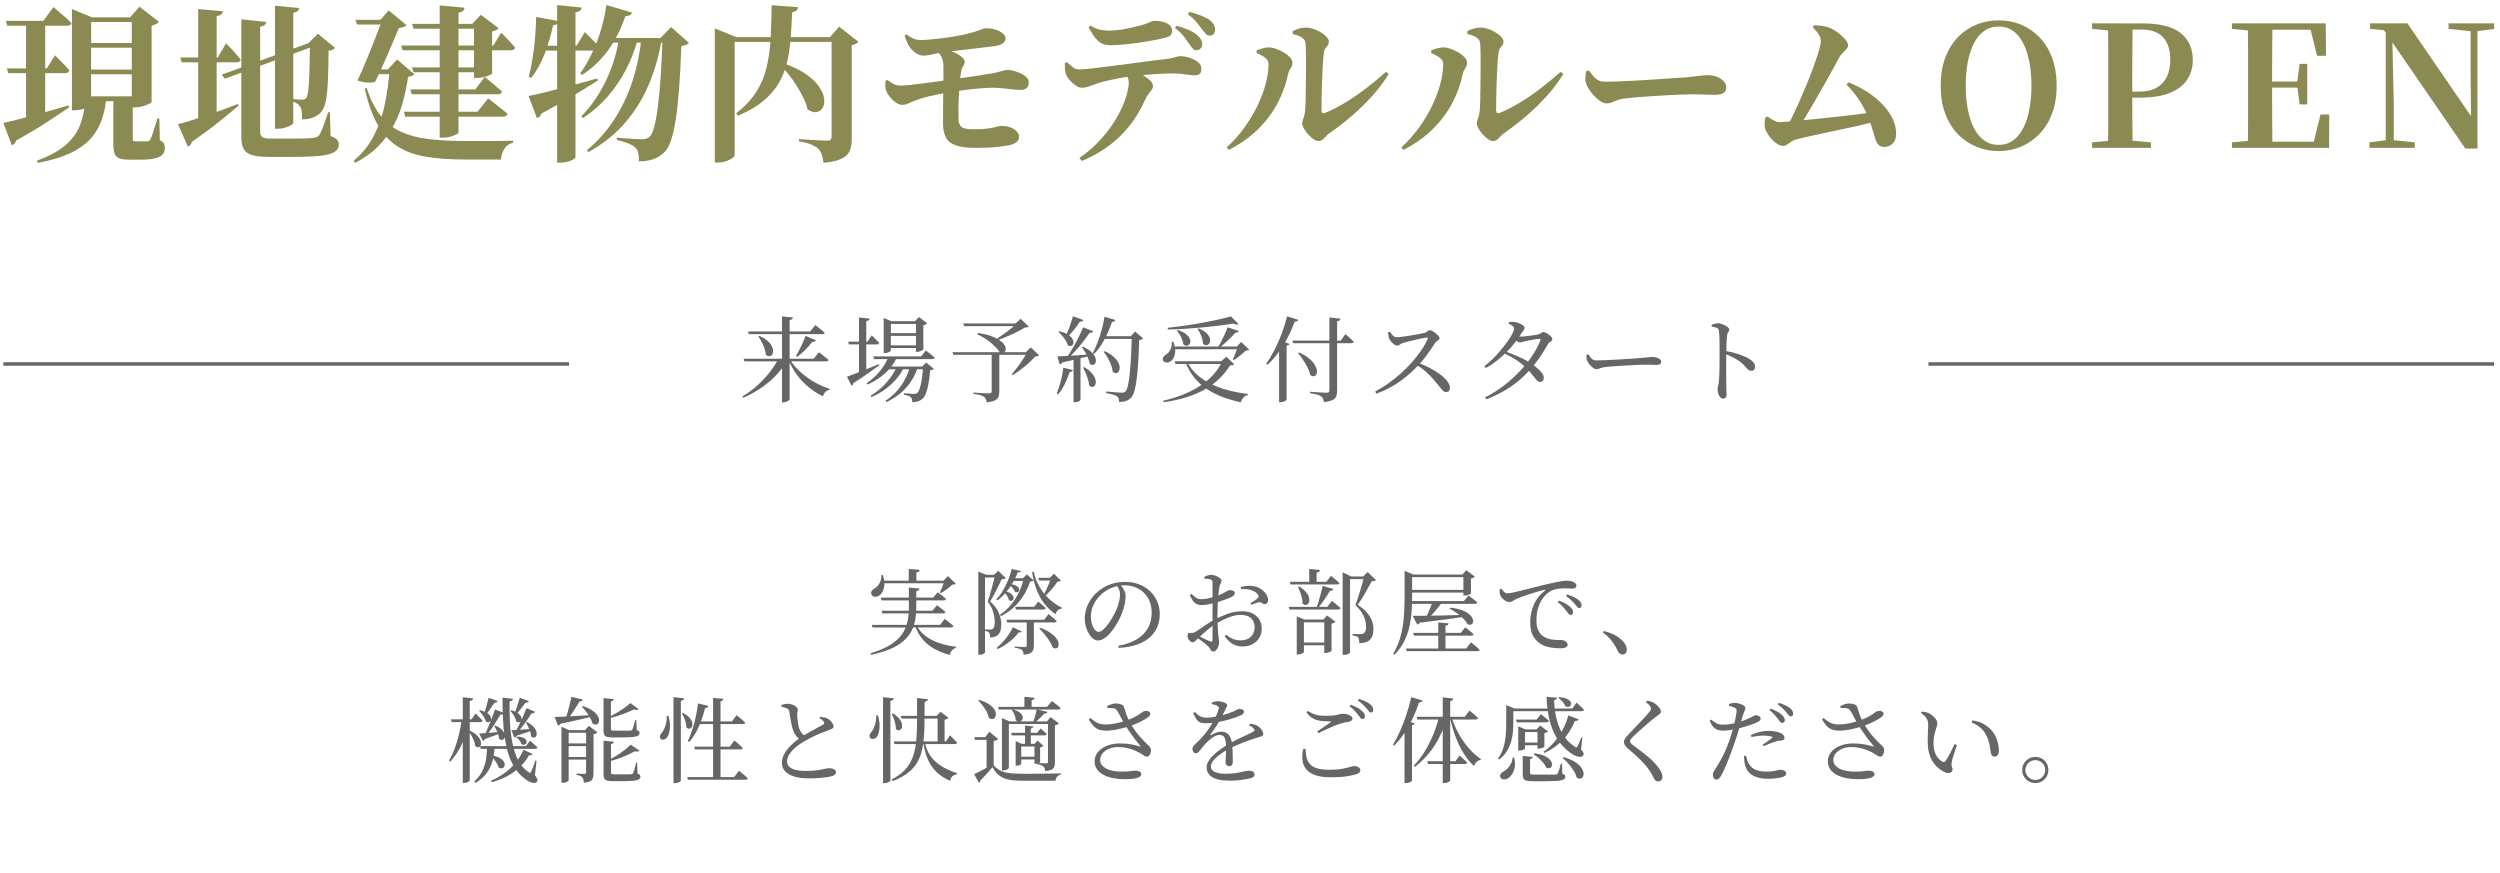 <?xml version="1.0" encoding="UTF-8"?>
<svg id="_レイヤー_2" data-name="レイヤー 2" xmlns="http://www.w3.org/2000/svg" viewBox="0 0 1423.1 497.07">
  <defs>
    <style>
      .cls-1 {
        fill: none;
        stroke: #666;
        stroke-miterlimit: 10;
        stroke-width: 2px;
      }

      .cls-2 {
        fill: #666;
      }

      .cls-3 {
        fill: #8c8a53;
      }
    </style>
  </defs>
  <g id="_レイヤー_1-2" data-name="レイヤー 1">
    <g>
      <path class="cls-3" d="M1.91,69.94c2.04-.38,5.01-1.08,8.9-2.1,3.89-1.02,8.29-2.2,13.2-3.54,4.91-1.34,9.92-2.77,15.02-4.31l.29,1.15c-3.19,2.17-7.26,4.88-12.2,8.13-4.94,3.25-10.92,6.83-17.94,10.71-.38,1.4-1.21,2.3-2.49,2.68l-4.78-12.72ZM3.35,11.86h21.33l5.74-7.85c1.4,1.21,2.65,2.28,3.73,3.21,1.08.93,2.22,1.9,3.4,2.92,1.18,1.02,2.22,2.01,3.11,2.97-.19,1.02-1.05,1.53-2.58,1.53H4.11l-.77-2.77ZM3.92,38.94h22.77l4.59-7.46c1.98,1.91,3.6,3.54,4.88,4.88,1.28,1.34,2.39,2.58,3.35,3.73-.26,1.02-1.09,1.53-2.49,1.53H4.69l-.77-2.68ZM14.83,11.86h10.91v55.58l-10.91,3.83V11.86ZM48.6,56.16h11.86c-.64,6.89-2.34,12.76-5.12,17.6-2.77,4.85-6.9,8.82-12.39,11.91-5.49,3.09-12.63,5.44-21.43,7.03l-.48-1.24c6.76-2.49,12.09-5.36,15.98-8.61,3.89-3.25,6.71-7.08,8.47-11.48,1.75-4.4,2.79-9.47,3.11-15.21ZM40.95,9.85v-4.69l11.38,4.69h26.31v2.68h-26.79v46.5c0,.38-.43.88-1.29,1.48-.86.61-2.01,1.13-3.44,1.58s-2.95.67-4.54.67h-1.63V9.85ZM47.17,24.49h31.67v2.68h-31.67v-2.68ZM47.17,39.61h31.67v2.68h-31.67v-2.68ZM47.17,54.82h31.67v2.77h-31.67v-2.77ZM64.48,55.68h11.1v23.34c0,.51.1.88.29,1.1.19.22.67.33,1.44.33h6.7c.7-.06,1.24-.48,1.63-1.24.45-.77,1-2.25,1.67-4.45.67-2.2,1.45-4.67,2.34-7.41h1.05l.29,12.44c1.27.64,2.07,1.31,2.39,2.01.32.7.48,1.56.48,2.58,0,1.4-.45,2.6-1.34,3.59-.89.99-2.36,1.72-4.4,2.2-2.04.48-4.91.72-8.61.72h-5.74c-2.74,0-4.77-.29-6.07-.86-1.31-.57-2.17-1.53-2.58-2.87-.42-1.34-.62-3.16-.62-5.45v-26.02ZM75.01,9.85h-.96l5.36-6.03,11.1,8.61c-.32.38-.85.78-1.58,1.2-.73.42-1.61.75-2.63,1v43.53c-.06.19-.61.54-1.63,1.05-1.02.51-2.25.96-3.68,1.34s-2.82.57-4.16.57h-1.82V9.85Z"/>
      <path class="cls-3" d="M101.32,70.7c2.1-.51,4.97-1.34,8.61-2.49,3.64-1.15,7.69-2.5,12.15-4.07,4.46-1.56,8.93-3.24,13.39-5.02l.38.96c-2.87,2.49-6.49,5.49-10.86,8.99-4.37,3.51-9.61,7.4-15.74,11.67-.38,1.34-1.15,2.26-2.3,2.77l-5.64-12.82ZM102.65,32.72h21.33l4.69-8.04c1.21,1.21,2.26,2.3,3.16,3.25.89.96,1.82,1.98,2.77,3.06.96,1.08,1.75,2.07,2.39,2.97-.19,1.02-.99,1.53-2.39,1.53h-31.19l-.77-2.77ZM112.8,5.17l14.06,1.24c-.06.64-.33,1.2-.81,1.67s-1.39.85-2.73,1.1v58.36l-10.52,3.44V5.17ZM174.69,24.88l2.49-.86.96,2.49-50.13,18.27-1.82-2.3,48.5-17.6ZM137.38,11l14.16,1.53c-.06.64-.35,1.2-.86,1.67-.51.48-1.37.81-2.58,1v59.89c0,1.47.45,2.47,1.34,3.01.89.54,2.55.81,4.97.81h12.92c2.42,0,4.58-.03,6.46-.1,1.88-.06,3.33-.16,4.35-.29,1.53-.13,2.71-.61,3.54-1.44.57-.89,1.31-2.5,2.2-4.83.89-2.33,1.85-5.12,2.87-8.37h1.05l.38,13.58c1.78.64,3.01,1.33,3.68,2.06.67.73,1,1.61,1,2.63,0,1.28-.4,2.38-1.2,3.3-.8.92-2.15,1.67-4.07,2.25-1.91.57-4.58.99-7.99,1.24-3.41.25-7.8.38-13.15.38h-13.2c-3.89,0-7-.3-9.33-.91-2.33-.61-4-1.71-5.02-3.3-1.02-1.59-1.53-3.95-1.53-7.08V11ZM156.52,3.25l13.78,1.34c-.06.64-.33,1.2-.81,1.67-.48.48-1.32.81-2.54,1v62.76c0,.32-.43.73-1.29,1.24-.86.51-1.95.97-3.25,1.39-1.31.42-2.66.62-4.07.62h-1.82V3.25ZM176.42,24.59h-.96l5.55-5.36,9.76,8.04c-.32.38-.78.72-1.39,1-.61.29-1.39.5-2.34.62-.06,6.38-.18,11.67-.33,15.88-.16,4.21-.43,7.62-.81,10.24-.38,2.62-.89,4.67-1.53,6.17-.64,1.5-1.47,2.66-2.49,3.49-1.28,1.15-2.74,1.98-4.4,2.49-1.66.51-3.51.77-5.55.77,0-1.66-.05-3.08-.14-4.26-.1-1.18-.4-2.15-.91-2.92-.45-.7-1-1.29-1.67-1.77-.67-.48-1.61-.91-2.82-1.29v-1.34c.7.06,1.61.14,2.73.24,1.12.1,2.02.14,2.73.14,1.02,0,1.82-.29,2.39-.86.51-.57.91-1.95,1.2-4.11.29-2.17.51-5.45.67-9.85.16-4.4.27-10.17.33-17.32Z"/>
      <path class="cls-3" d="M221.77,39.51h-1.05l5.36-5.64,9.76,8.32c-.32.45-.73.77-1.24.96-.51.19-1.28.38-2.3.57-.7,4.78-1.67,9.52-2.92,14.21-1.24,4.69-3,9.15-5.26,13.39-2.27,4.24-5.17,8.18-8.71,11.82-3.54,3.64-7.96,6.82-13.25,9.57l-.86-1.15c4.98-4.21,8.86-9.09,11.67-14.64,2.81-5.55,4.86-11.53,6.17-17.94,1.31-6.41,2.18-12.9,2.63-19.47ZM202.34,11.29h19.9v2.68h-19.04l-.86-2.68ZM217.56,11.29h-1.05l4.78-5.36,10.14,8.42c-.32.38-.86.72-1.63,1-.77.29-1.69.5-2.77.62-1.02,2.55-2.31,5.64-3.88,9.28-1.56,3.64-3.17,7.34-4.83,11.1-1.66,3.76-3.25,7.18-4.78,10.24-1.28.38-2.74.53-4.4.43-1.66-.1-3.54-.49-5.64-1.2,1.78-3.76,3.54-7.75,5.26-11.96,1.72-4.21,3.36-8.31,4.93-12.29,1.56-3.99,2.85-7.41,3.87-10.28ZM208.66,50.04c2.17,6.57,4.83,11.85,7.99,15.83,3.16,3.99,6.98,7.02,11.48,9.09,4.5,2.07,9.79,3.48,15.88,4.21,6.09.73,13.19,1.1,21.29,1.1h12.96c2.58,0,5.09-.01,7.51-.05,2.42-.03,4.5-.08,6.22-.14v1.24c-2.17.45-3.81,1.58-4.93,3.4-1.12,1.82-1.74,3.84-1.87,6.08h-20.67c-8.42,0-15.77-.53-22.05-1.58-6.28-1.05-11.67-3.01-16.17-5.88s-8.24-6.94-11.24-12.2c-3-5.26-5.49-12.13-7.46-20.62l1.05-.48ZM211.62,39.51h15.98v2.68h-17.32l1.34-2.68ZM228.37,25.93h52.43l4.5-7.37c1.91,1.98,3.49,3.62,4.74,4.93,1.24,1.31,2.31,2.5,3.21,3.59-.19,1.02-1.02,1.53-2.49,1.53h-61.61l-.77-2.68ZM229.9,63.62h41.9l6.12-7.65c1.47,1.15,2.77,2.19,3.92,3.11,1.15.92,2.36,1.88,3.64,2.87,1.27.99,2.42,1.96,3.44,2.92-.26,1.02-1.15,1.53-2.68,1.53h-55.58l-.77-2.77ZM233.63,50.9h36.93l5.36-7.08c1.34,1.08,2.52,2.04,3.54,2.87,1.02.83,2.09,1.72,3.2,2.68,1.12.96,2.15,1.88,3.11,2.77-.26,1.02-1.15,1.53-2.68,1.53h-48.7l-.77-2.77ZM234.49,38.36h39.51v2.77h-38.65l-.86-2.77ZM234.58,13.59h39.7v2.77h-38.84l-.86-2.77ZM250.28,3.06l14.16,1.34c-.06.7-.33,1.29-.81,1.77-.48.48-1.36.81-2.63,1v68.31c0,.26-.43.61-1.29,1.05-.86.45-1.95.86-3.25,1.24-1.31.38-2.66.57-4.07.57h-2.1V3.06ZM269.79,13.59h-.96l4.88-5.17,10.14,7.65c-.26.32-.72.67-1.39,1.05-.67.38-1.45.67-2.34.86v23.82c0,.26-.49.59-1.48,1-.99.42-2.14.78-3.44,1.1-1.31.32-2.54.48-3.68.48h-1.72V13.59Z"/>
      <path class="cls-3" d="M300.88,54.63c2.17-.38,5.31-1.08,9.42-2.1,4.11-1.02,8.75-2.22,13.92-3.59,5.17-1.37,10.43-2.79,15.79-4.26l.29,1.15c-3.38,2.17-7.73,4.86-13.06,8.08-5.33,3.22-11.69,6.81-19.09,10.76-.45,1.34-1.28,2.2-2.49,2.58l-4.78-12.63ZM305.19,9.66l13.11,2.39c-.19.64-.56,1.16-1.1,1.58-.54.42-1.32.65-2.34.72-1.28,5.87-2.93,11.42-4.98,16.65-2.04,5.23-4.56,9.7-7.56,13.39l-1.34-.67c.83-3.12,1.55-6.57,2.15-10.33.61-3.76,1.08-7.69,1.44-11.77.35-4.08.56-8.07.62-11.96ZM308.92,26.02h19.23l4.78-7.75c2.04,2.04,3.73,3.75,5.07,5.12,1.34,1.37,2.49,2.66,3.44,3.87-.19,1.02-1.02,1.53-2.49,1.53h-30.04v-2.77ZM317.15,2.87l13.97,1.44c-.06.64-.33,1.2-.81,1.67-.48.48-1.39.81-2.73,1v82.56c0,.32-.42.72-1.24,1.2-.83.48-1.87.91-3.11,1.29s-2.54.57-3.88.57h-2.2V2.87ZM345.18,2.87l14.64,4.31c-.26.64-.69,1.13-1.29,1.48-.61.35-1.45.53-2.54.53-2.68,7.78-6.07,14.42-10.19,19.9-4.11,5.49-8.95,10.01-14.49,13.58l-1.05-.86c3.44-4.72,6.52-10.48,9.23-17.27,2.71-6.79,4.61-14.02,5.69-21.67ZM352.36,21.62h10.81c-1.47,6-3.65,11.82-6.55,17.46-2.9,5.64-6.41,10.86-10.52,15.64s-8.88,8.96-14.3,12.53l-.86-1.05c3.89-3.95,7.3-8.39,10.24-13.3,2.93-4.91,5.36-10.05,7.27-15.4,1.91-5.36,3.22-10.65,3.92-15.88ZM365.08,21.62h11.67c-1.34,8.8-3.65,17.25-6.94,25.35-3.29,8.1-7.77,15.53-13.44,22.29-5.68,6.76-12.82,12.53-21.43,17.32l-.86-1.05c6.51-5.42,11.91-11.59,16.22-18.51,4.31-6.92,7.67-14.24,10.09-21.96,2.42-7.72,3.99-15.53,4.69-23.44ZM345.08,21.62h36.07v2.68h-37.31l1.24-2.68ZM377.13,21.62h-1.15l6.03-6.22,10.14,8.99c-.32.45-.85.83-1.58,1.15-.73.32-1.64.54-2.73.67-.32,9.06-.73,17.03-1.24,23.92-.51,6.89-1.15,12.79-1.91,17.7-.77,4.91-1.67,8.93-2.73,12.05-1.05,3.13-2.31,5.39-3.78,6.79-1.85,1.79-3.92,3.09-6.22,3.92-2.3.83-5.04,1.24-8.23,1.24,0-1.79-.14-3.35-.43-4.69-.29-1.34-.85-2.39-1.67-3.16-.96-.89-2.36-1.71-4.21-2.44-1.85-.73-3.96-1.35-6.31-1.87l.1-1.34c1.59.19,3.35.35,5.26.48,1.91.13,3.71.24,5.41.33,1.69.1,2.95.14,3.78.14.96,0,1.71-.11,2.25-.33.54-.22,1.13-.56,1.77-1,1.02-.89,1.93-2.82,2.73-5.79.8-2.97,1.5-6.86,2.1-11.67.61-4.81,1.13-10.48,1.58-16.98.45-6.51.8-13.81,1.05-21.91Z"/>
      <path class="cls-3" d="M406.89,21.14v-4.97l12.25,4.97h59.03v2.68h-59.99v64.58c0,.51-.45,1.07-1.34,1.67-.89.61-2.06,1.16-3.49,1.67-1.44.51-2.98.77-4.64.77h-1.82V21.14ZM439.23,2.97l15.12,1.15c-.13.7-.46,1.31-1,1.82-.54.51-1.36.83-2.44.96-.19,5.36-.48,10.44-.86,15.26-.38,4.82-1.09,9.33-2.1,13.54-1.02,4.21-2.6,8.13-4.74,11.77-2.14,3.64-5.07,7-8.8,10.09-3.73,3.09-8.5,5.85-14.3,8.28l-1.05-1.34c4.91-3.83,8.74-7.91,11.48-12.25,2.74-4.34,4.7-9.02,5.88-14.06,1.18-5.04,1.93-10.48,2.25-16.31.32-5.84.51-12.13.57-18.9ZM444.68,35.59c5.68,1.85,10.24,3.96,13.68,6.31,3.44,2.36,6.03,4.77,7.75,7.22,1.72,2.46,2.73,4.75,3.01,6.89.29,2.14.02,3.91-.81,5.31-.83,1.4-1.99,2.23-3.49,2.49-1.5.26-3.21-.25-5.12-1.53-.51-2.23-1.34-4.51-2.49-6.84-1.15-2.33-2.46-4.64-3.92-6.94-1.47-2.3-3.03-4.48-4.69-6.55-1.66-2.07-3.29-3.97-4.88-5.69l.96-.67ZM473.38,21.14h-.96l5.26-5.93,11,8.61c-.26.32-.72.67-1.39,1.05-.67.38-1.48.67-2.44.86v53.38c0,2.55-.37,4.75-1.1,6.6-.73,1.85-2.23,3.36-4.5,4.54-2.26,1.18-5.76,1.99-10.48,2.44-.19-1.85-.53-3.44-1-4.78-.48-1.34-1.2-2.46-2.15-3.35-1.02-.89-2.31-1.67-3.87-2.34-1.56-.67-3.87-1.26-6.94-1.77v-1.24c2.74.19,5.07.33,6.98.43s3.73.19,5.45.29,3,.14,3.83.14c.89,0,1.5-.21,1.82-.62.32-.41.48-.94.48-1.58V21.14Z"/>
      <path class="cls-3" d="M513.56,59.7c-1.09,0-2.23-.4-3.44-1.2-1.21-.8-2.33-1.8-3.35-3.01-1.02-1.21-1.79-2.45-2.3-3.73-.32-.89-.49-1.8-.53-2.73-.03-.92-.02-1.93.05-3.01l1.15-.48c1.34.96,2.55,1.72,3.64,2.3,1.08.57,2.39.86,3.92.86s3.28-.11,5.45-.33c2.17-.22,4.51-.51,7.03-.86,2.52-.35,5.12-.7,7.8-1.05,2.68-.35,5.26-.72,7.75-1.1,4.72-.64,9.26-1.29,13.63-1.96,4.37-.67,7.73-1.2,10.09-1.58,1.72-.32,3.16-.64,4.31-.96,1.15-.32,2.09-.57,2.82-.77.73-.19,1.32-.29,1.77-.29.89,0,2.02.16,3.4.48,1.37.32,2.73.78,4.07,1.39,1.34.61,2.47,1.34,3.4,2.2.92.86,1.39,1.8,1.39,2.82,0,1.4-.35,2.49-1.05,3.25-.7.77-1.72,1.18-3.06,1.24-1.28,0-2.85-.1-4.74-.29-1.88-.19-3.84-.4-5.88-.62-2.04-.22-3.99-.33-5.84-.33-2.74,0-6.28.22-10.62.67-4.34.45-8.74,1.05-13.2,1.82-1.85.26-3.81.59-5.88,1-2.07.42-4.1.85-6.08,1.29-1.98.45-3.8.96-5.45,1.53-2.68.83-4.7,1.61-6.08,2.34-1.37.73-2.76,1.1-4.16,1.1ZM525.62,31.67c-1.72,0-3.41-.68-5.07-2.06-1.66-1.37-2.9-2.85-3.73-4.45-.38-.83-.73-1.66-1.05-2.49-.32-.83-.61-1.66-.86-2.49l1.15-.57c1.4,1.09,2.77,1.9,4.11,2.44,1.34.54,2.68.78,4.02.72,1.28,0,2.85-.08,4.74-.24,1.88-.16,3.92-.37,6.12-.62,2.2-.25,4.4-.56,6.6-.91,2.2-.35,4.22-.72,6.08-1.1,3.95-.83,7.02-1.67,9.18-2.54,2.17-.86,3.57-1.29,4.21-1.29,2.17,0,4.1.29,5.79.86,1.69.57,3.03,1.29,4.02,2.15.99.86,1.48,1.74,1.48,2.63,0,1.02-.42,1.93-1.24,2.73-.83.8-2.39,1.39-4.69,1.77-1.08.13-2.63.32-4.64.57-2.01.26-4.24.53-6.7.81-2.46.29-4.91.57-7.37.86-2.46.29-4.72.56-6.79.81-2.07.26-3.75.48-5.02.67-1.53.19-3.24.53-5.12,1-1.88.48-3.62.72-5.21.72ZM555.47,84.19c-4.91,0-8.71-.48-11.38-1.44-2.68-.96-4.53-2.39-5.55-4.3-1.02-1.91-1.6-4.31-1.72-7.18v-6.22c0-2.49.01-5.12.05-7.89.03-2.77.06-5.52.1-8.23.03-2.71.06-5.13.1-7.27.03-2.14.01-3.71-.05-4.74-.06-1.78-.43-3.3-1.1-4.54-.67-1.24-1.48-2.38-2.44-3.4l2.49-1.05c2.55.32,4.81.89,6.79,1.72,1.98.83,3.54,1.74,4.69,2.73,1.15.99,1.72,1.87,1.72,2.63,0,.89-.26,1.69-.77,2.39-.51.7-.89,1.56-1.15,2.58-.32,1.53-.59,3.56-.81,6.08-.22,2.52-.42,5.17-.57,7.94-.16,2.77-.26,5.39-.29,7.85-.03,2.46-.02,4.45.05,5.98.06,1.34.33,2.46.81,3.35.48.89,1.32,1.52,2.54,1.87,1.21.35,3,.53,5.36.53,2.68,0,4.91-.1,6.7-.29,1.78-.19,3.25-.41,4.4-.67,1.15-.25,2.06-.48,2.73-.67.67-.19,1.26-.29,1.77-.29,3.12,0,5.6.66,7.41,1.96,1.82,1.31,2.73,2.63,2.73,3.97,0,1.47-.48,2.57-1.44,3.3-.96.73-2.17,1.29-3.64,1.67-1.4.32-3.76.67-7.08,1.05-3.32.38-7.46.57-12.44.57Z"/>
      <path class="cls-3" d="M615.83,49.94c-1.02,0-2.17-.41-3.44-1.24-1.28-.83-2.44-1.85-3.49-3.06-1.05-1.21-1.77-2.36-2.15-3.44-.32-.89-.51-1.88-.57-2.97-.06-1.08-.06-2.2,0-3.35l1.15-.48c1.27,1.15,2.42,2.12,3.44,2.92,1.02.8,2.26,1.2,3.73,1.2,1.27,0,3.32-.16,6.12-.48,2.81-.32,6.03-.7,9.66-1.15,3.64-.45,7.4-.92,11.29-1.44,3.89-.51,7.61-1,11.15-1.48,3.54-.48,6.62-.84,9.23-1.1,2.17-.25,3.87-.53,5.12-.81,1.24-.29,2.2-.54,2.87-.77.67-.22,1.16-.33,1.48-.33,2.04,0,4,.32,5.88.96,1.88.64,3.44,1.47,4.69,2.49,1.24,1.02,1.87,2.2,1.87,3.54,0,1.6-.33,2.65-1,3.16-.67.51-1.67.77-3.01.77-1.09,0-2.74-.17-4.98-.53-2.23-.35-4.72-.53-7.46-.53-2.55,0-5.64.11-9.28.33-3.64.22-7.43.56-11.39,1-2.42.19-5.06.54-7.89,1.05-2.84.51-5.47,1.04-7.89,1.58-2.42.54-4.31,1.04-5.64,1.48-1.53.51-3.13,1.09-4.78,1.72-1.66.64-3.22.96-4.69.96ZM614.4,89.93c4.15-2.87,7.78-5.95,10.91-9.23,3.12-3.28,5.79-6.58,7.99-9.9,2.2-3.32,3.99-6.51,5.36-9.57,1.37-3.06,2.36-5.82,2.97-8.28.61-2.45.91-4.45.91-5.98,0-.96-.21-1.93-.62-2.92-.42-.99-1.16-1.96-2.25-2.92l6.41-.96c1.85,1.02,3.55,2.01,5.12,2.97,1.56.96,2.81,1.93,3.73,2.92.92.99,1.39,1.96,1.39,2.92,0,.77-.24,1.48-.72,2.15-.48.67-1.07,1.44-1.77,2.3-.7.86-1.4,2.09-2.1,3.68-1.21,2.68-2.76,5.55-4.64,8.61-1.88,3.06-4.23,6.16-7.03,9.28-2.81,3.13-6.2,6.11-10.19,8.95-3.99,2.84-8.66,5.41-14.02,7.7l-1.44-1.72ZM632.1,25.74c-3,0-5.39-.86-7.18-2.58-1.79-1.72-3.54-4.27-5.26-7.65l.96-.96c1.98,1.21,3.81,1.99,5.5,2.34,1.69.35,3.33.53,4.93.53,2.36,0,4.69-.17,6.98-.53,2.3-.35,4.43-.77,6.41-1.24,1.98-.48,3.6-.88,4.88-1.2,1.66-.45,2.95-.86,3.87-1.24.92-.38,1.66-.7,2.2-.96.54-.25,1.04-.38,1.48-.38,3.19,0,5.71.49,7.56,1.48,1.85.99,2.77,2.41,2.77,4.26,0,.96-.29,1.75-.86,2.39-.57.64-1.63,1.15-3.16,1.53-1.85.45-4.13.93-6.84,1.44-2.71.51-5.55.97-8.51,1.39-2.97.42-5.82.75-8.56,1-2.74.26-5.14.38-7.18.38ZM681.08,28.61c-.83,0-1.52-.3-2.06-.91-.54-.61-1.2-1.45-1.96-2.54-.89-1.28-1.95-2.73-3.16-4.35-1.21-1.63-2.9-3.27-5.07-4.93l.96-1.24c2.36.64,4.58,1.4,6.65,2.3,2.07.89,3.75,1.91,5.02,3.06,1.02.89,1.75,1.74,2.2,2.54.45.8.67,1.74.67,2.82,0,.83-.32,1.58-.96,2.25-.64.67-1.4,1-2.3,1ZM688.64,20.28c-.96,0-1.71-.32-2.25-.96-.54-.64-1.26-1.53-2.15-2.68-.96-1.27-2.03-2.65-3.21-4.11-1.18-1.47-2.79-2.93-4.83-4.4l.86-1.34c2.49.64,4.64,1.31,6.46,2.01,1.82.7,3.36,1.47,4.64,2.3,1.15.83,2.02,1.72,2.63,2.68.61.96.91,1.98.91,3.06,0,.89-.24,1.69-.72,2.39-.48.7-1.26,1.05-2.34,1.05Z"/>
      <path class="cls-3" d="M698.3,83.9c3.64-3.32,6.92-6.98,9.85-11,2.93-4.02,5.44-8.16,7.51-12.44,2.07-4.27,3.67-8.47,4.78-12.58,1.11-4.11,1.67-7.89,1.67-11.34,0-1.08-.33-2.01-1-2.77-.67-.77-1.53-1.44-2.58-2.01-1.05-.57-2.12-1.08-3.21-1.53v-1.63c1.08-.38,2.23-.75,3.44-1.1,1.21-.35,2.52-.53,3.92-.53,1.08.06,2.36.35,3.83.86,1.47.51,2.92,1.2,4.35,2.06,1.43.86,2.6,1.79,3.49,2.77.89.99,1.34,1.99,1.34,3.01,0,1.21-.35,2.31-1.05,3.3-.7.99-1.18,2.09-1.44,3.3-1.08,5.42-3,10.78-5.74,16.07-2.74,5.29-6.41,10.25-11,14.88-4.59,4.62-10.24,8.66-16.93,12.1l-1.24-1.44ZM750.44,80.27c-.89,0-1.87-.38-2.92-1.15-1.05-.77-2.06-1.69-3.01-2.77-.96-1.08-1.74-2.17-2.34-3.25-.61-1.08-.91-1.98-.91-2.68,0-.77.11-1.45.33-2.06.22-.61.46-1.31.72-2.1.25-.8.45-1.83.57-3.11.13-.89.22-2.49.29-4.78.06-2.3.11-4.98.14-8.04.03-3.06.06-6.19.1-9.38.03-3.19.03-6.22,0-9.09-.03-2.87-.11-5.23-.24-7.08-.06-1.34-.72-2.45-1.96-3.35-1.24-.89-3.01-1.56-5.31-2.01l-.1-1.63c1.53-.83,2.89-1.39,4.07-1.67,1.18-.29,2.41-.43,3.68-.43s2.66.26,4.16.77c1.5.51,2.92,1.18,4.26,2.01,1.34.83,2.42,1.71,3.25,2.63.83.93,1.24,1.77,1.24,2.54,0,.83-.21,1.52-.62,2.06-.42.54-.86,1.13-1.34,1.77-.48.64-.78,1.56-.91,2.77-.19,1.09-.35,2.68-.48,4.78-.13,2.1-.25,4.46-.38,7.08-.13,2.62-.22,5.25-.29,7.89-.06,2.65-.11,5.1-.14,7.37-.03,2.26-.05,4.07-.05,5.41,0,1.53.73,2.01,2.2,1.44,3.57-1.47,7.33-3.4,11.29-5.79,3.95-2.39,7.91-5.1,11.86-8.13,3.95-3.03,7.75-6.17,11.38-9.42l1.53,1.24c-2.68,4.4-5.87,8.64-9.57,12.72-3.7,4.08-7.61,7.88-11.72,11.38-4.11,3.51-8.15,6.63-12.1,9.38-.77.45-1.48,1.05-2.15,1.82-.67.77-1.36,1.44-2.06,2.01-.7.57-1.53.86-2.49.86Z"/>
      <path class="cls-3" d="M797.7,83.9c3.64-3.32,6.92-6.98,9.85-11,2.93-4.02,5.44-8.16,7.51-12.44,2.07-4.27,3.67-8.47,4.78-12.58,1.11-4.11,1.67-7.89,1.67-11.34,0-1.08-.33-2.01-1-2.77-.67-.77-1.53-1.44-2.58-2.01-1.05-.57-2.12-1.08-3.21-1.53v-1.63c1.08-.38,2.23-.75,3.44-1.1,1.21-.35,2.52-.53,3.92-.53,1.08.06,2.36.35,3.83.86,1.47.51,2.92,1.2,4.35,2.06,1.43.86,2.6,1.79,3.49,2.77.89.99,1.34,1.99,1.34,3.01,0,1.21-.35,2.31-1.05,3.3-.7.99-1.18,2.09-1.44,3.3-1.08,5.42-3,10.78-5.74,16.07-2.74,5.29-6.41,10.25-11,14.88-4.59,4.62-10.24,8.66-16.93,12.1l-1.24-1.44ZM849.84,80.27c-.89,0-1.87-.38-2.92-1.15-1.05-.77-2.06-1.69-3.01-2.77-.96-1.08-1.74-2.17-2.34-3.25-.61-1.08-.91-1.98-.91-2.68,0-.77.11-1.45.33-2.06.22-.61.46-1.31.72-2.1.25-.8.45-1.83.57-3.11.13-.89.22-2.49.29-4.78.06-2.3.11-4.98.14-8.04.03-3.06.06-6.19.1-9.38.03-3.19.03-6.22,0-9.09-.03-2.87-.11-5.23-.24-7.08-.06-1.34-.72-2.45-1.96-3.35-1.24-.89-3.01-1.56-5.31-2.01l-.1-1.63c1.53-.83,2.89-1.39,4.07-1.67,1.18-.29,2.41-.43,3.68-.43s2.66.26,4.16.77c1.5.51,2.92,1.18,4.26,2.01,1.34.83,2.42,1.71,3.25,2.63.83.93,1.24,1.77,1.24,2.54,0,.83-.21,1.52-.62,2.06-.42.54-.86,1.13-1.34,1.77-.48.64-.78,1.56-.91,2.77-.19,1.09-.35,2.68-.48,4.78-.13,2.1-.25,4.46-.38,7.08-.13,2.62-.22,5.25-.29,7.89-.06,2.65-.11,5.1-.14,7.37-.03,2.26-.05,4.07-.05,5.41,0,1.53.73,2.01,2.2,1.44,3.57-1.47,7.33-3.4,11.29-5.79,3.95-2.39,7.91-5.1,11.86-8.13,3.95-3.03,7.75-6.17,11.38-9.42l1.53,1.24c-2.68,4.4-5.87,8.64-9.57,12.72-3.7,4.08-7.61,7.88-11.72,11.38-4.11,3.51-8.15,6.63-12.1,9.38-.77.45-1.48,1.05-2.15,1.82-.67.77-1.36,1.44-2.06,2.01-.7.57-1.53.86-2.49.86Z"/>
      <path class="cls-3" d="M914.42,58.84c-1.21,0-2.6-.59-4.16-1.77-1.56-1.18-3.01-2.61-4.35-4.3-1.34-1.69-2.3-3.3-2.87-4.83-.45-1.08-.64-2.28-.57-3.59.06-1.31.16-2.54.29-3.68l1.63-.57c.96,1.28,1.83,2.39,2.63,3.35.8.96,1.74,1.71,2.82,2.25,1.08.54,2.45.81,4.11.81s3.88-.05,6.46-.14,5.41-.22,8.47-.38c3.06-.16,6.14-.33,9.23-.53,3.09-.19,6.04-.38,8.85-.57,2.81-.19,5.25-.37,7.32-.53,2.07-.16,3.62-.24,4.64-.24,3.19-.32,5.87-.62,8.04-.91,2.17-.29,3.83-.43,4.97-.43,1.98,0,3.76.3,5.36.91,1.59.61,2.88,1.44,3.87,2.49.99,1.05,1.48,2.28,1.48,3.68s-.54,2.44-1.63,3.11c-1.08.67-2.65,1.01-4.69,1.01-1.85,0-3.78-.05-5.79-.14-2.01-.1-4.7-.14-8.08-.14-1.47,0-3.4.05-5.79.14-2.39.1-5.02.22-7.89.38-2.87.16-5.74.33-8.61.53s-5.52.38-7.94.57c-2.42.19-4.37.38-5.84.57-2.3.19-4.08.53-5.36,1-1.28.48-2.39.93-3.35,1.34-.96.42-2.04.62-3.25.62Z"/>
      <path class="cls-3" d="M1015.07,83.04c-1.09,0-2.23-.38-3.44-1.15-1.21-.77-2.34-1.75-3.4-2.97-1.05-1.21-1.93-2.49-2.63-3.83-.7-1.34-1.08-2.55-1.15-3.64,0-.89.03-1.67.1-2.34s.19-1.42.38-2.25l1.24-.57c1.47,1.08,2.74,1.9,3.83,2.44,1.08.54,2.07.81,2.97.81.64,0,2.1-.1,4.4-.29s5.13-.45,8.51-.77c3.38-.32,7.02-.68,10.91-1.1,3.89-.41,7.75-.83,11.58-1.24,3.83-.41,7.35-.83,10.57-1.24,3.22-.41,5.82-.78,7.8-1.1l.96,5.26c-2.62.77-5.61,1.53-8.99,2.3-3.38.77-6.89,1.53-10.52,2.3-3.63.76-7.16,1.52-10.57,2.25-3.41.73-6.47,1.4-9.18,2.01-2.71.61-4.83,1.13-6.36,1.58-.7.13-1.47.49-2.3,1.1-.83.61-1.64,1.17-2.44,1.67-.8.51-1.55.76-2.25.76ZM1016.12,74.34c1.08-1.85,2.33-4.21,3.73-7.08,1.4-2.87,2.87-6.03,4.4-9.47,1.53-3.44,3.03-6.95,4.5-10.52,1.47-3.57,2.77-6.97,3.92-10.19,1.15-3.22,2.07-6.03,2.77-8.42.7-2.39,1.05-4.1,1.05-5.12,0-1.21-.35-2.42-1.05-3.64-.7-1.21-1.85-2.61-3.44-4.21l.48-1.34c1.08.06,2.26.14,3.54.24,1.27.1,2.61.33,4.02.72,1.98.64,3.86,1.6,5.64,2.87,1.79,1.28,3.28,2.62,4.5,4.02,1.21,1.4,1.82,2.62,1.82,3.64,0,.7-.3,1.39-.91,2.06-.61.67-1.32,1.4-2.15,2.2-.83.8-1.53,1.74-2.1,2.82-1.08,2.04-2.36,4.4-3.83,7.08-1.47,2.68-3.05,5.5-4.74,8.47-1.69,2.97-3.41,5.98-5.17,9.04-1.75,3.06-3.51,6.03-5.26,8.9-1.75,2.87-3.4,5.52-4.93,7.94h-6.79ZM1072.76,83.62c-1.4,0-2.49-.33-3.25-1-.77-.67-1.39-1.71-1.87-3.11-.48-1.4-1.02-3.19-1.63-5.36-.61-2.17-1.48-4.72-2.63-7.65-1.21-2.93-2.76-5.9-4.64-8.9-1.88-3-4.45-6.15-7.7-9.47l1.24-1.24c3.44,1.34,6.79,3.03,10.05,5.07,3.25,2.04,6.15,4.34,8.71,6.89,2.55,2.55,4.58,5.29,6.07,8.23,1.5,2.93,2.25,5.96,2.25,9.09,0,2.49-.67,4.35-2.01,5.6-1.34,1.24-2.87,1.87-4.59,1.87Z"/>
      <path class="cls-3" d="M1137.72,86.01c-4.4,0-8.6-.81-12.58-2.44-3.99-1.63-7.51-4-10.57-7.13s-5.47-7-7.22-11.62c-1.76-4.62-2.63-9.96-2.63-16.03s.88-11.4,2.63-16.02c1.75-4.62,4.16-8.51,7.22-11.67s6.58-5.53,10.57-7.13c3.99-1.59,8.18-2.39,12.58-2.39s8.66.8,12.58,2.39c3.92,1.6,7.43,3.97,10.52,7.13,3.09,3.16,5.52,7.05,7.27,11.67,1.75,4.62,2.63,9.97,2.63,16.02s-.88,11.31-2.63,15.93c-1.75,4.62-4.18,8.51-7.27,11.67-3.09,3.16-6.6,5.55-10.52,7.17-3.92,1.63-8.12,2.44-12.58,2.44ZM1137.72,82.47c3.19,0,5.95-.86,8.28-2.58,2.33-1.72,4.26-4.1,5.79-7.13,1.53-3.03,2.68-6.6,3.44-10.71.77-4.11,1.15-8.53,1.15-13.25s-.38-9.22-1.15-13.3c-.77-4.08-1.91-7.65-3.44-10.71-1.53-3.06-3.46-5.44-5.79-7.13-2.33-1.69-5.09-2.54-8.28-2.54s-5.96.85-8.32,2.54c-2.36,1.69-4.31,4.07-5.84,7.13-1.53,3.06-2.68,6.63-3.44,10.71-.77,4.08-1.15,8.52-1.15,13.3s.38,9.14,1.15,13.25c.77,4.11,1.91,7.69,3.44,10.71,1.53,3.03,3.48,5.41,5.84,7.13,2.36,1.72,5.13,2.58,8.32,2.58Z"/>
      <path class="cls-3" d="M1190.91,16.46v-3.16h16.07v4.5h-1.43l-14.64-1.34ZM1190.91,84.19v-3.16l14.64-1.34h3.92l14.92,1.34v3.16h-33.48ZM1199.9,84.19c.13-5.42.19-10.89.19-16.41V29.9c0-5.52-.06-11.05-.19-16.6h14.06c-.06,5.42-.11,10.92-.14,16.5-.03,5.58-.05,11.15-.05,16.69v6.7c0,4.53.01,9.44.05,14.73.03,5.29.08,10.71.14,16.26h-14.06ZM1206.98,55.59v-3.44h10.81c4.08,0,7.42-.77,10-2.3s4.5-3.64,5.74-6.31c1.24-2.68,1.87-5.8,1.87-9.38,0-5.68-1.36-9.98-4.07-12.92-2.71-2.93-6.81-4.4-12.29-4.4h-12.05v-3.54h12.25c10.2,0,17.59,1.85,22.15,5.55,4.56,3.7,6.84,8.83,6.84,15.4,0,3.96-.99,7.54-2.97,10.76-1.98,3.22-5.18,5.79-9.62,7.7-4.43,1.91-10.28,2.87-17.56,2.87h-11.1Z"/>
      <path class="cls-3" d="M1270.51,16.46v-3.16h16.07v4.5h-1.43l-14.64-1.34ZM1270.51,84.19v-3.16l14.64-1.34h1.43v4.5h-16.07ZM1279.5,84.19c.13-5.42.19-10.89.19-16.41V29.9c0-5.52-.06-11.05-.19-16.6h14.06c-.06,5.42-.11,10.94-.14,16.55-.03,5.61-.05,11.38-.05,17.32v2.68c0,6.12.01,11.99.05,17.6.03,5.61.08,11.19.14,16.74h-14.06ZM1319.01,31.76l-4.59-18.18,6.79,3.35h-34.63v-3.64h37.31l.19,18.46h-5.07ZM1286.58,49.85v-3.44h23.54v3.44h-23.54ZM1286.58,84.19v-3.54h36.55l-6.79,3.16,4.59-18.66h4.98l-.1,19.04h-39.23ZM1309.06,59.41l-1.43-10.62v-2.01l1.43-10.43h4.31v23.06h-4.31Z"/>
      <path class="cls-3" d="M1348.77,84.19v-3.16l10.14-1.34h2.58l13.11,1.34v3.16h-25.83ZM1403.39,84.57l-42.76-62.19-.29-.29-3.25-4.88-7.94-.77v-3.16h21.24l38.08,55.58-1.82.67-.29-28.41V13.3h3.92v71.27h-6.89ZM1358.05,84.19V15.98h3.63l.96,43.24v24.97h-4.59ZM1393.83,16.46v-3.16h25.93v3.16l-10.04,1.34h-2.58l-13.3-1.34Z"/>
    </g>
    <g>
      <path class="cls-2" d="M442.97,204.42h4.98v.85c-2.47,4.45-5.86,8.49-10.15,12.11-4.29,3.62-9.18,6.63-14.65,9.04l-.53-.79c2.97-1.73,5.74-3.75,8.32-6.07,2.58-2.31,4.89-4.76,6.94-7.34,2.05-2.58,3.74-5.18,5.09-7.79ZM423.31,204.2h39.86l3.02-3.71c.71.56,1.35,1.07,1.93,1.51.58.44,1.19.92,1.83,1.43s1.22,1,1.75,1.46c-.14.53-.62.79-1.43.79h-46.53l-.42-1.48ZM425.8,188.67h35.35l2.97-3.6c.71.53,1.34,1.02,1.91,1.46.56.44,1.15.91,1.75,1.41.6.49,1.15.97,1.64,1.43-.04.28-.18.5-.42.64s-.57.21-.95.21h-41.82l-.42-1.54ZM432.27,191.17c2.01.92,3.59,1.9,4.74,2.94,1.15,1.04,1.96,2.08,2.44,3.1.48,1.03.7,1.95.66,2.78-.04.83-.26,1.49-.66,1.99-.41.49-.93.75-1.56.77-.64.02-1.29-.26-1.96-.82-.07-1.17-.33-2.38-.77-3.63-.44-1.25-.97-2.47-1.59-3.66-.62-1.18-1.25-2.23-1.88-3.15l.58-.32ZM445.14,180.09l6.25.64c-.07.35-.24.66-.5.93-.26.27-.73.45-1.4.56v45.1c0,.18-.19.4-.56.66-.37.26-.82.5-1.35.71-.53.21-1.06.32-1.59.32h-.85v-48.92ZM449.6,204.42c1.09,1.94,2.49,3.79,4.19,5.54,1.7,1.75,3.55,3.36,5.57,4.82,2.01,1.47,4.12,2.76,6.33,3.87s4.39,2.01,6.55,2.68l-.05.58c-.88.14-1.66.53-2.33,1.17-.67.63-1.13,1.48-1.38,2.54-2.79-1.34-5.43-3.01-7.92-5.01s-4.74-4.33-6.73-7-3.67-5.59-5.01-8.77l.79-.42ZM458.55,191.17l5.94,2.54c-.14.28-.39.51-.74.69-.35.18-.79.23-1.33.16-1.27,1.66-2.67,3.25-4.19,4.77-1.52,1.52-3,2.79-4.45,3.82l-.69-.53c.85-1.38,1.78-3.1,2.78-5.17,1.01-2.07,1.9-4.16,2.68-6.28Z"/>
      <path class="cls-2" d="M482.14,214.43c1.02-.35,2.48-.89,4.37-1.62,1.89-.72,4.04-1.57,6.44-2.54,2.4-.97,4.86-1.97,7.37-2.99l.26.58c-1.7,1.24-3.76,2.73-6.2,4.48-2.44,1.75-5.3,3.67-8.59,5.75-.07.32-.19.62-.37.9-.18.28-.41.48-.69.58l-2.6-5.14ZM482.83,194.5h10.97l2.44-3.6c.56.57,1.07,1.07,1.51,1.51.44.44.9.91,1.38,1.41.48.49.93.95,1.35,1.38-.14.57-.62.85-1.43.85h-15.79l-.42-1.54ZM488.98,180.72l6.04.64c-.04.35-.19.66-.45.93-.26.26-.75.43-1.46.5v29.63l-4.13,1.33v-33.02ZM505.83,203.04h4.56v.85c-1.59,3.25-3.79,6.13-6.6,8.64-2.81,2.51-6.1,4.63-9.88,6.36l-.58-.79c2.9-1.91,5.41-4.18,7.53-6.81s3.78-5.38,4.98-8.24ZM510.55,208.66h3.87v.85c-1.84,3.57-4.3,6.75-7.39,9.54-3.09,2.79-6.72,5.12-10.89,7l-.58-.79c3.43-2.05,6.41-4.51,8.96-7.39s4.56-5.95,6.04-9.2ZM497.08,202.88h27.24l2.76-3.39c.67.53,1.26,1,1.78,1.4.51.41,1.05.85,1.62,1.33.56.48,1.09.93,1.59,1.35-.14.56-.62.85-1.43.85h-33.12l-.42-1.54ZM503.02,182.84v-1.85l4.35,1.85h16.27v1.54h-16.54v15.27c0,.11-.18.26-.53.48-.35.21-.79.41-1.33.58-.53.18-1.08.27-1.64.27h-.58v-18.13ZM518.02,208.66h4.24v.85c-1.41,4.28-3.57,8.02-6.47,11.24s-6.62,5.94-11.18,8.16l-.53-.79c3.64-2.4,6.6-5.26,8.88-8.56,2.28-3.3,3.97-6.93,5.06-10.89ZM505.46,208.66h21.89v1.54h-23.06l1.17-1.54ZM504.93,196.57h18.81v1.54h-18.81v-1.54ZM505.03,189.63h18.6v1.54h-18.6v-1.54ZM525.49,208.66h-.58l2.33-2.28,4.35,3.6c-.35.39-1.06.65-2.12.79-.25,3.14-.58,5.83-1.01,8.06-.42,2.23-.94,4.04-1.54,5.46-.6,1.41-1.32,2.42-2.17,3.02-.71.56-1.53.98-2.46,1.24-.94.27-1.93.4-3,.4,0-.6-.05-1.15-.16-1.64-.11-.5-.34-.9-.69-1.22-.32-.32-.83-.59-1.54-.82-.71-.23-1.5-.42-2.38-.56v-.85c.6.04,1.29.08,2.07.13.78.05,1.5.11,2.17.16.67.05,1.18.08,1.54.08.81,0,1.43-.18,1.86-.53.71-.56,1.36-2.13,1.96-4.69.6-2.56,1.06-6.02,1.38-10.36ZM521.41,182.84h-.53l2.23-2.38,4.72,3.61c-.18.18-.46.37-.85.58-.39.21-.85.37-1.38.48v13.73c0,.14-.2.33-.58.55-.39.23-.85.43-1.38.61-.53.18-1.04.26-1.54.26h-.69v-17.44Z"/>
      <path class="cls-2" d="M542.19,200.49h44.89v1.48h-44.41l-.48-1.48ZM548.33,184.12h32.28v1.54h-31.8l-.48-1.54ZM564.5,200.49h4.35v22.47c0,1.1-.16,2.07-.48,2.92-.32.85-1,1.54-2.04,2.07-1.04.53-2.61.88-4.69,1.06-.04-.67-.19-1.28-.45-1.83-.26-.55-.63-.98-1.09-1.3-.53-.39-1.25-.71-2.17-.98-.92-.27-2.19-.49-3.82-.66v-.79c1.55.11,2.86.19,3.92.26,1.06.07,2.07.12,3.02.16s1.61.05,1.96.05c.56,0,.95-.09,1.17-.27.21-.18.32-.46.32-.85v-22.31ZM556.66,189.52c2.86.42,5.27.98,7.23,1.67,1.96.69,3.56,1.44,4.8,2.25,1.24.81,2.15,1.62,2.76,2.44.6.81.95,1.57,1.03,2.28s0,1.3-.29,1.78c-.28.48-.7.78-1.25.9-.55.12-1.16,0-1.83-.34-.57-.88-1.43-1.93-2.6-3.13s-2.61-2.43-4.32-3.68-3.65-2.38-5.8-3.37l.26-.79ZM578.76,184.12h-.64l2.86-2.65,4.66,4.45c-.21.21-.5.35-.85.4-.35.05-.85.1-1.48.13-.99.67-2.17,1.36-3.55,2.07s-2.84,1.4-4.37,2.09-3.06,1.32-4.56,1.91c-1.5.58-2.89,1.1-4.16,1.56l-.48-.48c.99-.6,2.08-1.3,3.26-2.09,1.18-.79,2.36-1.63,3.52-2.52,1.17-.88,2.26-1.75,3.29-2.6,1.02-.85,1.85-1.61,2.49-2.28ZM584.59,200.49h-.64l2.81-2.76,4.77,4.56c-.21.21-.49.36-.82.45-.34.09-.8.15-1.4.19-.95,1.1-2.17,2.3-3.63,3.63-1.47,1.32-3.01,2.6-4.64,3.82-1.62,1.22-3.15,2.27-4.56,3.15l-.53-.42c.95-1.13,2-2.46,3.13-3.97s2.2-3.06,3.21-4.61c1.01-1.55,1.78-2.9,2.3-4.03Z"/>
      <path class="cls-2" d="M605.31,209.29l5.41,1.38c-.11.32-.31.58-.61.79-.3.21-.71.34-1.25.37-.78,2.37-1.71,4.66-2.81,6.89-1.1,2.22-2.33,4.13-3.71,5.72l-.8-.48c.81-1.91,1.56-4.18,2.25-6.81.69-2.63,1.19-5.26,1.51-7.87ZM601.87,202.88c1.13-.04,2.67-.11,4.61-.21,1.94-.11,4.17-.25,6.68-.42,2.51-.18,5.09-.37,7.74-.58l.05.85c-1.94.46-4.26,1.02-6.94,1.67s-5.81,1.37-9.38,2.15c-.32.63-.78,1.01-1.38,1.11l-1.38-4.56ZM603.03,188.52c1.87.46,3.38,1.03,4.53,1.7,1.15.67,2,1.39,2.57,2.15.56.76.88,1.47.95,2.12.07.65-.04,1.2-.34,1.64-.3.44-.71.71-1.22.82-.51.11-1.09-.05-1.72-.48-.21-.85-.61-1.74-1.19-2.68-.58-.94-1.24-1.83-1.96-2.68-.72-.85-1.44-1.57-2.15-2.17l.53-.42ZM610.77,180.04l5.94,2.12c-.11.28-.33.52-.66.71-.34.2-.79.27-1.35.24-1.03,1.62-2.19,3.23-3.5,4.82-1.31,1.59-2.58,2.95-3.82,4.08l-.79-.48c.71-1.45,1.43-3.21,2.17-5.27.74-2.07,1.41-4.14,2.01-6.23ZM616.6,186.34l5.72,2.23c-.14.28-.39.51-.74.69-.35.18-.81.25-1.38.21-.92,1.41-2.05,2.99-3.39,4.72-1.34,1.73-2.77,3.45-4.29,5.17-1.52,1.71-3.04,3.28-4.56,4.69h-1.06c1.17-1.66,2.35-3.52,3.55-5.56s2.33-4.13,3.39-6.25c1.06-2.12,1.98-4.08,2.76-5.88ZM611.09,203.67l3.98-.27v24.22c0,.18-.3.44-.9.79s-1.41.53-2.44.53h-.64v-25.28ZM616.49,197.31c1.84.85,3.29,1.74,4.37,2.68,1.08.94,1.85,1.86,2.3,2.76s.69,1.72.69,2.46-.17,1.33-.5,1.78-.78.69-1.32.74c-.55.05-1.12-.17-1.72-.66-.18-1.03-.5-2.11-.98-3.26-.48-1.15-1.02-2.26-1.62-3.34-.6-1.08-1.22-2.02-1.85-2.84l.64-.32ZM617.24,208.97c1.7,1.03,3.03,2.07,4,3.13.97,1.06,1.65,2.07,2.04,3.05.39.97.56,1.84.5,2.6-.05.76-.27,1.37-.66,1.83s-.86.69-1.4.69-1.12-.28-1.72-.85c-.07-1.09-.29-2.24-.66-3.45-.37-1.2-.8-2.38-1.3-3.55-.5-1.17-.99-2.21-1.48-3.13l.69-.32ZM628.74,180.3l6.2,1.86c-.14.28-.36.54-.66.77-.3.23-.73.35-1.3.35-1.2,3.6-2.66,6.99-4.37,10.15-1.71,3.16-3.65,5.84-5.8,8.03l-.74-.48c.95-1.73,1.85-3.72,2.68-5.96.83-2.24,1.6-4.62,2.31-7.13.71-2.51,1.27-5.04,1.7-7.58ZM628.74,191.38h17.65v1.54h-18.44l.79-1.54ZM628.9,199.91c2.08.96,3.75,2,4.98,3.13,1.24,1.13,2.13,2.24,2.68,3.31.55,1.08.82,2.06.82,2.94s-.19,1.6-.56,2.15c-.37.55-.87.86-1.48.93-.62.07-1.26-.19-1.93-.79-.11-1.27-.42-2.6-.95-3.97-.53-1.38-1.17-2.7-1.91-3.97-.74-1.27-1.5-2.38-2.28-3.34l.64-.37ZM644.27,191.38h-.58l2.44-2.65,4.61,3.92c-.21.21-.5.4-.85.56-.35.16-.83.27-1.43.34-.11,4.38-.27,8.39-.5,12.03-.23,3.64-.51,6.86-.85,9.67s-.76,5.14-1.27,7c-.51,1.86-1.12,3.17-1.83,3.95-.81.92-1.79,1.59-2.94,2.01s-2.5.63-4.05.63c.03-.71-.04-1.33-.21-1.88-.18-.55-.48-.98-.9-1.3-.5-.39-1.33-.75-2.52-1.09-1.18-.34-2.43-.61-3.74-.82l.05-.9c.95.07,2.02.16,3.21.27,1.18.11,2.3.2,3.34.29,1.04.09,1.79.13,2.25.13.57,0,1-.05,1.3-.16.3-.11.59-.3.87-.58.53-.53,1-1.68,1.41-3.45.41-1.77.75-4.04,1.03-6.84.28-2.79.52-5.99.72-9.59.19-3.6.34-7.46.45-11.55Z"/>
      <path class="cls-2" d="M667,194.5l.85-.05c.81,2.01,1.19,3.79,1.14,5.33s-.34,2.82-.88,3.84c-.53,1.03-1.18,1.77-1.96,2.22-.74.43-1.53.59-2.36.5-.83-.09-1.4-.48-1.72-1.19-.25-.71-.19-1.34.16-1.91.35-.56.85-1.03,1.48-1.38.99-.53,1.83-1.48,2.52-2.86.69-1.38.94-2.88.77-4.51ZM695.78,205.63h-.64l2.97-2.54,4.45,4.24c-.21.25-.5.42-.85.5-.35.09-.87.15-1.54.19-3.5,5.69-8.36,10.28-14.58,13.78s-13.94,5.88-23.16,7.16l-.32-.85c5.41-1.24,10.33-2.9,14.76-4.98s8.26-4.58,11.47-7.5c3.21-2.91,5.69-6.24,7.42-9.99ZM700.66,180.09l4.35,4.35c-.57.49-1.56.42-2.97-.21-2.4.39-5.1.77-8.08,1.14-2.99.37-6.11.71-9.38,1.01-3.27.3-6.58.56-9.94.77-3.36.21-6.62.36-9.81.43l-.16-1.01c3.07-.32,6.28-.71,9.62-1.19,3.34-.48,6.64-1.01,9.91-1.62,3.27-.6,6.32-1.21,9.14-1.83,2.83-.62,5.26-1.23,7.31-1.83ZM667.43,197.26h39.27v1.54h-39.27v-1.54ZM668.7,205.63h29.95v1.59h-29.52l-.42-1.59ZM670.5,187.88c1.8.6,3.23,1.29,4.29,2.07,1.06.78,1.8,1.56,2.23,2.36s.62,1.53.58,2.2c-.04.67-.25,1.22-.64,1.64-.39.42-.88.64-1.48.66-.6.02-1.22-.24-1.85-.77-.07-.88-.3-1.8-.69-2.76-.39-.95-.85-1.87-1.38-2.76-.53-.88-1.08-1.64-1.64-2.28l.58-.37ZM675.59,205.63c1.41,2.86,3.29,5.36,5.64,7.5,2.35,2.14,5.05,3.95,8.11,5.43,3.06,1.48,6.38,2.7,9.96,3.63s7.32,1.63,11.21,2.09l-.11.58c-1.02.21-1.87.67-2.54,1.38s-1.17,1.62-1.48,2.76c-3.71-.78-7.2-1.79-10.47-3.02-3.27-1.24-6.25-2.76-8.96-4.56-2.7-1.8-5.07-3.96-7.1-6.46-2.03-2.51-3.7-5.41-5.01-8.69l.74-.64ZM682.32,186.93c1.77.74,3.14,1.54,4.11,2.38s1.64,1.71,2.01,2.57c.37.87.51,1.64.42,2.33-.09.69-.34,1.25-.77,1.67s-.94.64-1.54.64-1.2-.28-1.8-.85c0-.95-.15-1.94-.45-2.97s-.68-2.01-1.14-2.97c-.46-.95-.94-1.78-1.43-2.49l.58-.32ZM698.8,186.29l6.41,2.12c-.11.32-.33.56-.66.74-.34.18-.79.25-1.35.21-.71.88-1.57,1.84-2.6,2.86-1.03,1.02-2.1,2.04-3.23,3.05-1.13,1.01-2.26,1.93-3.39,2.78h-1.01c.74-1.06,1.47-2.28,2.2-3.66.72-1.38,1.4-2.77,2.04-4.19.64-1.41,1.17-2.72,1.59-3.92ZM704.58,197.26h-.58l2.54-2.6,4.56,4.4c-.18.18-.42.3-.74.37s-.74.14-1.27.21c-.53.53-1.19,1.13-1.99,1.8-.79.67-1.61,1.32-2.44,1.94-.83.62-1.62,1.16-2.36,1.62l-.53-.37c.32-.71.65-1.51,1.01-2.41.35-.9.7-1.79,1.03-2.68.33-.88.59-1.64.77-2.28Z"/>
      <path class="cls-2" d="M732.67,180.09l6.41,1.96c-.14.32-.38.58-.72.79-.34.21-.8.3-1.4.27-1.24,3.39-2.65,6.59-4.24,9.59s-3.33,5.77-5.22,8.29c-1.89,2.53-3.91,4.76-6.07,6.7l-.69-.48c1.52-2.19,3.04-4.74,4.56-7.66,1.52-2.92,2.92-6.03,4.19-9.36,1.27-3.32,2.33-6.7,3.18-10.12ZM728.11,196.25l1.59-2.07,4.29,1.59c-.07.25-.24.45-.5.61-.27.16-.63.27-1.09.34v30.85c0,.11-.18.27-.53.5-.35.23-.8.43-1.33.61-.53.18-1.08.27-1.64.27h-.79v-32.7ZM735.69,193.87h27.51l2.7-3.71c.64.57,1.2,1.08,1.7,1.54.49.46,1.02.94,1.56,1.43.55.49,1.03.97,1.46,1.43-.11.53-.58.79-1.43.79h-33.07l-.42-1.48ZM739.56,200.65c2.37,1.1,4.27,2.25,5.7,3.47,1.43,1.22,2.49,2.41,3.18,3.58.69,1.17,1.09,2.22,1.19,3.15.11.94,0,1.7-.32,2.28-.32.58-.79.93-1.4,1.03-.62.11-1.3-.12-2.04-.69-.28-1.38-.8-2.81-1.56-4.29s-1.62-2.94-2.57-4.37c-.95-1.43-1.89-2.69-2.81-3.79l.64-.37ZM756.73,180.72l6.31.69c-.04.39-.19.71-.48.95-.28.25-.76.41-1.43.48v39.8c0,1.1-.16,2.07-.48,2.94-.32.87-1.01,1.57-2.07,2.12-1.06.55-2.7.95-4.93,1.19-.14-.78-.33-1.43-.56-1.96-.23-.53-.61-.99-1.14-1.38-.53-.35-1.29-.67-2.28-.95-.99-.28-2.31-.55-3.97-.79v-.79c1.06.07,2,.13,2.83.19.83.05,1.7.11,2.6.16.9.05,1.71.1,2.44.13.72.04,1.25.05,1.56.05.64,0,1.06-.1,1.27-.29.21-.2.32-.52.32-.98v-41.55Z"/>
      <path class="cls-2" d="M782.81,222.86c2.51-1.31,4.99-2.84,7.45-4.58,2.46-1.75,4.82-3.64,7.1-5.67,2.28-2.03,4.4-4.16,6.36-6.39,1.96-2.22,3.72-4.47,5.27-6.73,1.55-2.26,2.79-4.45,3.71-6.57.25-.6.04-.87-.64-.79-.81.11-1.83.29-3.05.56-1.22.27-2.48.55-3.79.85-1.31.3-2.54.6-3.68.9-1.15.3-2.08.56-2.78.77-.57.14-1.02.34-1.35.58-.34.25-.65.47-.93.66-.28.19-.65.29-1.11.29-.57,0-1.17-.23-1.8-.69-.64-.46-1.21-1.01-1.72-1.64-.51-.64-.87-1.2-1.09-1.7-.14-.42-.27-.93-.4-1.51-.12-.58-.2-1.23-.24-1.93l1.06-.42c.32.42.66.88,1.03,1.38.37.5.79.91,1.25,1.25.46.34.99.5,1.59.5.64,0,1.49-.07,2.57-.21,1.08-.14,2.28-.31,3.6-.5,1.33-.2,2.63-.41,3.92-.64,1.29-.23,2.46-.45,3.52-.66,1.06-.21,1.87-.39,2.44-.53.39-.11.73-.27,1.03-.5.3-.23.58-.45.85-.66.26-.21.56-.32.87-.32.42,0,.95.17,1.59.5.64.34,1.25.75,1.86,1.25.6.5,1.11.99,1.54,1.48s.64.92.64,1.27-.17.67-.5.96c-.34.28-.7.55-1.09.82-.39.27-.71.57-.95.93-.6.95-1.37,2.13-2.31,3.53-.94,1.39-1.98,2.85-3.13,4.37-1.15,1.52-2.39,3-3.74,4.45-1.2,1.31-2.61,2.7-4.21,4.19-1.61,1.48-3.41,2.99-5.41,4.51-2,1.52-4.21,2.95-6.65,4.29-2.44,1.34-5.09,2.54-7.95,3.6l-.74-1.22ZM823.19,223.23c-.57,0-1.07-.19-1.51-.56s-.94-.9-1.48-1.59c-.55-.69-1.25-1.54-2.09-2.57-1.17-1.45-2.34-2.81-3.52-4.08-1.18-1.27-2.47-2.49-3.87-3.66-1.4-1.17-3.03-2.26-4.9-3.29l.95-1.22c2.3.88,4.55,1.89,6.76,3.02,2.21,1.13,4.2,2.35,5.99,3.66s3.21,2.63,4.27,3.97c1.06,1.34,1.59,2.67,1.59,3.97,0,.57-.19,1.1-.56,1.59-.37.5-.91.74-1.62.74Z"/>
      <path class="cls-2" d="M844.98,208.44c1.62-1.24,3.25-2.66,4.88-4.27,1.62-1.61,3.16-3.29,4.61-5.04,1.45-1.75,2.74-3.43,3.87-5.04,1.13-1.61,2.01-3.05,2.65-4.32.64-1.27.95-2.22.95-2.86,0-.46-.31-.92-.93-1.38-.62-.46-1.37-.9-2.25-1.32l.26-.9c.46-.04.96-.07,1.51-.11.55-.03,1.14.02,1.78.16.85.11,1.7.34,2.57.71.87.37,1.58.79,2.15,1.25.56.46.85.87.85,1.22,0,.5-.15.91-.45,1.25-.3.34-.66.84-1.09,1.51-1.17,1.91-2.49,3.82-3.98,5.72-1.48,1.91-3.11,3.74-4.88,5.51s-3.63,3.42-5.59,4.96c-1.96,1.54-4,2.87-6.12,4l-.79-1.06ZM845.35,226.2c3.75-1.87,7.3-4.1,10.65-6.68,3.36-2.58,6.41-5.33,9.17-8.24,2.76-2.92,5.13-5.88,7.13-8.88,2-3,3.51-5.88,4.53-8.64.25-.63.05-.92-.58-.85-.57,0-1.38.09-2.44.27-1.06.18-2.13.36-3.21.56-1.08.2-1.92.36-2.52.5-.57.14-1.1.29-1.59.45-.5.16-.95.24-1.38.24-.39,0-.89-.21-1.51-.63-.62-.42-1.25-.9-1.88-1.43l.85-1.43c.53.07.99.12,1.38.16s.76.05,1.11.05c.56,0,1.37-.04,2.41-.13,1.04-.09,2.12-.21,3.23-.37,1.11-.16,2.13-.31,3.05-.45.92-.14,1.55-.25,1.91-.32.71-.18,1.25-.45,1.62-.82s.8-.56,1.3-.56c.32,0,.77.14,1.35.42.58.28,1.16.64,1.72,1.06s1.04.88,1.43,1.35c.39.48.58.91.58,1.3s-.18.71-.53.95c-.35.25-.73.52-1.14.82s-.72.66-.93,1.09c-1.94,3.53-4.07,6.85-6.39,9.94s-4.88,5.96-7.71,8.61c-2.83,2.65-5.96,5.04-9.41,7.15-3.45,2.12-7.29,3.99-11.53,5.62l-.69-1.11ZM876.67,217.4c-.5,0-.95-.17-1.38-.5-.42-.33-.9-.85-1.43-1.54-.53-.69-1.21-1.54-2.04-2.54-.83-1.01-1.92-2.18-3.26-3.53-1.73-1.7-3.61-3.2-5.64-4.5-2.03-1.31-4.21-2.51-6.55-3.6l.69-1.11c1.52.53,3.07,1.13,4.66,1.8,1.59.67,3.16,1.37,4.72,2.09,1.55.72,2.93,1.49,4.13,2.31,1.41.88,2.74,1.83,3.98,2.83,1.24,1.01,2.24,2.02,3.02,3.02.78,1.01,1.18,1.99,1.22,2.94,0,.71-.2,1.27-.58,1.7-.39.43-.9.64-1.54.64Z"/>
      <path class="cls-2" d="M908.63,210.14c-.53,0-1.15-.26-1.86-.79-.71-.53-1.37-1.17-1.99-1.93-.62-.76-1.05-1.47-1.3-2.15-.21-.53-.34-1.07-.37-1.62-.04-.55-.05-1.1-.05-1.67l1.06-.32c.42.63.83,1.22,1.22,1.75.39.53.84.96,1.35,1.27.51.32,1.16.48,1.93.48.85,0,2-.03,3.44-.08s3.05-.12,4.8-.21c1.75-.09,3.54-.19,5.38-.29,1.84-.11,3.57-.21,5.19-.32,1.62-.11,3.03-.2,4.21-.29,1.18-.09,2-.15,2.46-.19,1.77-.14,3.14-.27,4.13-.4.99-.12,1.82-.19,2.49-.19.81,0,1.59.12,2.33.34.74.23,1.35.55,1.83.96.48.41.72.91.72,1.51,0,.53-.2.95-.61,1.25-.41.3-1.1.45-2.09.45s-1.96-.02-3.02-.05c-1.06-.04-2.44-.05-4.13-.05-.71,0-1.77.03-3.18.08-1.41.05-3,.13-4.77.24s-3.53.21-5.3.32c-1.77.11-3.39.21-4.88.32-1.48.11-2.62.21-3.39.32-1.1.11-1.94.26-2.54.45-.6.2-1.12.38-1.56.56s-.95.26-1.51.26Z"/>
      <path class="cls-2" d="M980.87,226.89c-.67,0-1.24-.27-1.7-.82-.46-.55-.81-1.23-1.06-2.04s-.37-1.62-.37-2.44c0-.6.09-1.22.27-1.86.18-.64.32-1.48.42-2.54.11-.99.19-2.18.26-3.58.07-1.4.11-2.87.13-4.43.02-1.55.03-3.03.03-4.43v-6.97c0-1.24,0-2.45-.03-3.63-.02-1.18-.05-2.29-.11-3.31-.05-1.03-.13-1.86-.24-2.49-.07-.85-.45-1.42-1.14-1.72-.69-.3-1.69-.54-2.99-.72l-.05-1.01c.71-.21,1.38-.42,2.01-.61.64-.2,1.22-.29,1.75-.29.6,0,1.25.12,1.96.37.71.25,1.4.55,2.07.9.67.35,1.22.73,1.64,1.14s.64.79.64,1.14c0,.39-.09.71-.26.98-.18.26-.36.56-.56.9s-.33.8-.4,1.4c-.11.92-.19,1.96-.26,3.13-.07,1.17-.12,2.36-.13,3.58-.02,1.22-.04,2.36-.08,3.42,0,.95,0,2.17-.03,3.66-.02,1.48-.03,3.1-.03,4.85s0,3.48.03,5.2c.02,1.71.03,3.29.03,4.74.03,1.2.07,2.22.11,3.05s.05,1.46.05,1.88c0,.88-.15,1.53-.45,1.93-.3.41-.8.61-1.51.61ZM996.93,211.09c-.53,0-.99-.12-1.38-.37-.39-.25-.79-.6-1.19-1.06-.41-.46-.88-.99-1.43-1.59-.55-.6-1.25-1.25-2.09-1.96-1.17-.85-2.47-1.66-3.92-2.44s-3.11-1.52-4.98-2.23v-1.75c2.72.46,5.33,1.11,7.84,1.96s4.52,1.75,6.04,2.7c.92.56,1.69,1.21,2.31,1.93.62.72.93,1.56.93,2.52,0,.6-.18,1.13-.53,1.59-.35.46-.88.69-1.59.69Z"/>
    </g>
    <line class="cls-1" x1="1.91" y1="207.19" x2="323.91" y2="207.19"/>
    <line class="cls-1" x1="1097.75" y1="207.19" x2="1419.75" y2="207.19"/>
    <g>
      <path class="cls-2" d="M517.36,334.45l6.09.58c-.07.35-.23.65-.48.9-.25.25-.71.42-1.38.53v9.91c-.04,2.33-.26,4.59-.66,6.78s-1.13,4.27-2.17,6.23-2.53,3.79-4.45,5.49c-1.93,1.7-4.4,3.2-7.42,4.5-3.02,1.31-6.7,2.44-11.05,3.39l-.32-.9c4.63-1.38,8.38-2.97,11.26-4.77,2.88-1.8,5.08-3.79,6.6-5.96,1.52-2.17,2.56-4.51,3.13-7,.56-2.49.85-5.1.85-7.82v-11.87ZM501.67,327.4l.85-.05c.71,2.08,1.01,3.91.9,5.49-.11,1.57-.44,2.88-1.01,3.92-.57,1.04-1.24,1.81-2.01,2.31-.5.32-1.04.52-1.64.61-.6.09-1.14.03-1.62-.19-.48-.21-.84-.56-1.09-1.06-.28-.71-.24-1.36.13-1.96.37-.6.89-1.08,1.56-1.43.71-.39,1.38-.96,2.01-1.72s1.14-1.65,1.51-2.68c.37-1.02.5-2.1.4-3.23ZM496.21,355.7h38.9l2.7-3.39c1.13.88,2.08,1.63,2.86,2.25.78.62,1.48,1.21,2.12,1.78-.14.57-.64.85-1.48.85h-44.63l-.48-1.48ZM501.4,340.17h29.79l2.6-3.02c1.09.81,2.01,1.5,2.76,2.07.74.57,1.39,1.13,1.96,1.7-.14.57-.6.85-1.38.85h-35.3l-.42-1.59ZM501.83,330.53h37.84v1.48h-37.84v-1.48ZM501.83,347.65h28.94l2.6-3.13c1.09.81,2.02,1.52,2.78,2.12.76.6,1.44,1.18,2.04,1.75-.14.53-.6.79-1.38.79h-34.56l-.42-1.54ZM517.3,323.85l6.25.53c-.04.35-.19.66-.48.93-.28.26-.76.45-1.43.56v5.56h-4.35v-7.58ZM521.76,355.92c.95,1.87,2.17,3.5,3.66,4.88,1.48,1.38,3.21,2.56,5.17,3.55,1.96.99,4.1,1.79,6.41,2.41,2.31.62,4.73,1.11,7.23,1.46l-.05.58c-.88.21-1.63.67-2.25,1.38-.62.71-1.05,1.59-1.3,2.65-3.25-.92-6.16-2.08-8.72-3.47-2.56-1.4-4.75-3.14-6.57-5.25-1.82-2.1-3.28-4.67-4.37-7.71l.79-.48ZM537.66,330.53h-.58l2.54-2.6,4.5,4.35c-.18.18-.42.3-.74.37-.32.07-.74.12-1.27.16-.81.78-1.84,1.63-3.07,2.54-1.24.92-2.38,1.68-3.44,2.28l-.64-.37c.35-.64.7-1.36,1.03-2.17.33-.81.65-1.63.95-2.46.3-.83.54-1.53.71-2.09Z"/>
      <path class="cls-2" d="M556.89,327.19v-1.85l4.5,1.85h-.69v44.2c0,.14-.28.4-.85.77s-1.33.56-2.28.56h-.69v-45.53ZM558.75,327.19h8.9v1.54h-8.9v-1.54ZM566.49,327.19h-.64l2.38-2.28,4.29,4.19c-.35.39-1.13.58-2.33.58-.39.85-.85,1.82-1.38,2.92-.53,1.1-1.1,2.24-1.7,3.45-.6,1.2-1.2,2.35-1.8,3.44-.6,1.1-1.17,2.05-1.7,2.86,2.33,2.08,3.97,4.24,4.93,6.47.95,2.23,1.43,4.36,1.43,6.41.04,2.51-.42,4.39-1.38,5.64-.95,1.25-2.62,1.93-4.98,2.04,0-.57-.05-1.13-.16-1.7-.11-.56-.27-.97-.48-1.22-.14-.21-.42-.4-.85-.56s-.9-.27-1.43-.34v-.74h3.13c.56,0,.97-.11,1.22-.32.39-.25.69-.67.9-1.27.21-.6.32-1.38.32-2.33,0-1.91-.28-3.88-.85-5.91-.57-2.03-1.61-4.04-3.13-6.02.32-.92.67-2.04,1.06-3.37s.78-2.71,1.17-4.16c.39-1.45.76-2.85,1.11-4.21.35-1.36.64-2.55.85-3.58ZM575.87,323.9l5.35,1.17c-.07.28-.24.49-.5.61-.26.12-.71.17-1.35.13-.74,1.91-1.69,3.85-2.83,5.83-1.15,1.98-2.46,3.84-3.92,5.59-1.47,1.75-3.07,3.26-4.8,4.53l-.74-.53c1.38-1.38,2.64-3.03,3.79-4.96,1.15-1.93,2.15-3.96,3.02-6.09.87-2.14,1.53-4.23,1.99-6.28ZM576.56,357.03l5.14,2.49c-.25.46-.83.58-1.75.37-.78,1.17-1.81,2.34-3.1,3.52-1.29,1.18-2.7,2.31-4.24,3.37-1.54,1.06-3.1,1.96-4.69,2.7l-.53-.79c1.27-.99,2.5-2.15,3.68-3.47,1.18-1.33,2.25-2.7,3.21-4.13.95-1.43,1.71-2.78,2.28-4.05ZM582.81,329.15h-.53l2.23-2.17,3.92,3.45c-.28.35-.97.58-2.07.69-.85,2.54-2.01,5.03-3.47,7.47-1.47,2.44-3.27,4.69-5.41,6.76-2.14,2.07-4.71,3.86-7.71,5.38l-.53-.79c2.4-1.62,4.51-3.56,6.33-5.8,1.82-2.24,3.33-4.65,4.53-7.21,1.2-2.56,2.1-5.15,2.7-7.76ZM571.89,336.41c1.55.39,2.72.87,3.5,1.46.78.58,1.26,1.18,1.46,1.78.19.6.19,1.12-.03,1.56-.21.44-.55.72-1.01.82-.46.11-.95-.04-1.48-.42-.18-.85-.57-1.71-1.17-2.6-.6-.88-1.22-1.61-1.86-2.17l.58-.42ZM572.9,352.79h21.46l2.54-3.29c.6.53,1.15.99,1.64,1.38.49.39,1.01.82,1.54,1.3.53.48,1.01.91,1.43,1.3-.14.57-.6.85-1.38.85h-26.82l-.42-1.54ZM574.91,332.38c1.55.25,2.74.6,3.55,1.06.81.46,1.33.95,1.54,1.48s.22,1,.03,1.4c-.2.41-.51.67-.95.79-.44.12-.95,0-1.51-.4-.18-.71-.58-1.41-1.22-2.12-.64-.71-1.29-1.29-1.96-1.75l.53-.48ZM576.4,329.15h8.27v1.54h-8.96l.69-1.54ZM584.45,353.32h4.08v14.15c0,.95-.13,1.8-.4,2.54-.26.74-.81,1.33-1.64,1.78-.83.44-2.09.75-3.79.93-.04-.57-.12-1.08-.26-1.54-.14-.46-.35-.83-.64-1.11-.35-.28-.85-.55-1.48-.79s-1.52-.42-2.65-.53v-.74c.95.07,1.77.12,2.44.16.67.04,1.32.07,1.93.11.62.04,1.05.05,1.3.05.46,0,.76-.08.9-.24s.21-.4.21-.71v-14.05ZM577.88,345.42h10.81l2.33-3.02c.95.81,1.77,1.5,2.44,2.07.67.57,1.27,1.11,1.8,1.64-.14.57-.62.85-1.43.85h-15.53l-.42-1.54ZM588.38,325.33c.74,3.25,1.88,6.2,3.42,8.85,1.54,2.65,3.39,4.96,5.57,6.92s4.53,3.56,7.08,4.8l-.11.58c-1.66.14-2.84,1.18-3.55,3.13-2.4-1.66-4.49-3.63-6.25-5.91-1.77-2.28-3.23-4.91-4.4-7.9s-2.05-6.33-2.65-10.04l.9-.42ZM590.97,328.89h9.01v1.59h-8.53l-.48-1.59ZM592.09,357.35c2.37.85,4.28,1.79,5.75,2.81,1.47,1.02,2.58,2.03,3.34,3.02.76.99,1.22,1.92,1.38,2.78.16.87.11,1.57-.16,2.12-.27.55-.69.88-1.27,1.01s-1.23-.06-1.93-.56c-.39-1.17-1.02-2.41-1.88-3.74-.87-1.32-1.81-2.6-2.83-3.84-1.03-1.24-2-2.31-2.92-3.23l.53-.37ZM598.29,328.89h-.64l2.28-2.28,4.03,3.92c-.18.18-.43.3-.77.37-.34.07-.75.14-1.25.21-.57.92-1.27,1.91-2.12,2.97-.85,1.06-1.75,2.08-2.7,3.05-.95.97-1.87,1.85-2.76,2.62l-.69-.42c.6-.95,1.2-2.06,1.8-3.31.6-1.25,1.15-2.51,1.64-3.76.5-1.25.88-2.38,1.17-3.37Z"/>
      <path class="cls-2" d="M636.55,367.68c4.38-.85,7.97-2.15,10.76-3.9,2.79-1.75,4.87-3.9,6.23-6.44,1.36-2.54,2.04-5.41,2.04-8.59s-.68-5.94-2.04-8.27c-1.36-2.33-3.22-4.13-5.57-5.41-2.35-1.27-4.99-1.91-7.92-1.91-2.44,0-4.89.5-7.37,1.51-2.47,1.01-4.63,2.45-6.47,4.32-1.63,1.66-2.91,3.5-3.84,5.51-.94,2.01-1.4,4.17-1.4,6.47,0,1.59.21,3.05.64,4.37s.97,2.38,1.64,3.15c.67.78,1.36,1.17,2.07,1.17.85,0,1.76-.43,2.73-1.3.97-.87,1.93-1.97,2.89-3.31.95-1.34,1.83-2.73,2.62-4.16.8-1.43,1.46-2.73,1.99-3.9.56-1.34,1.04-2.79,1.43-4.35.39-1.55.58-2.97.58-4.24,0-1.02-.18-1.95-.53-2.78s-.79-1.65-1.33-2.46l2.01-.37c.49.57.97,1.19,1.43,1.88.46.69.84,1.42,1.14,2.2.3.78.45,1.56.45,2.33,0,1.31-.14,2.71-.42,4.21-.28,1.5-.71,3.03-1.27,4.58-.42,1.31-1.01,2.71-1.75,4.21-.74,1.5-1.58,2.98-2.52,4.43-.94,1.45-1.94,2.77-3.02,3.97-1.08,1.2-2.18,2.17-3.31,2.89-1.13.72-2.28,1.09-3.44,1.09-.92,0-1.83-.33-2.73-1.01-.9-.67-1.71-1.59-2.41-2.76-.71-1.17-1.28-2.51-1.72-4.03-.44-1.52-.66-3.11-.66-4.77s.27-3.5.82-5.3,1.37-3.54,2.46-5.22c1.09-1.68,2.44-3.21,4.03-4.58,2.16-1.91,4.57-3.33,7.24-4.27,2.67-.94,5.47-1.41,8.4-1.41s5.44.45,7.84,1.35c2.4.9,4.49,2.17,6.25,3.82,1.77,1.64,3.15,3.6,4.16,5.86,1.01,2.26,1.51,4.77,1.51,7.53,0,2.26-.41,4.48-1.22,6.65-.81,2.17-2.13,4.14-3.95,5.91-1.82,1.77-4.22,3.22-7.21,4.37-2.99,1.15-6.67,1.85-11.05,2.09l-.21-1.17Z"/>
      <path class="cls-2" d="M707.2,368c-1.38,0-2.67-.22-3.87-.66-1.2-.44-2.32-1.1-3.34-1.99-1.02-.88-1.98-1.96-2.86-3.23l.85-.79c1.02.88,2.21,1.63,3.55,2.25,1.34.62,2.92.93,4.72.93,2.54,0,4.5-.72,5.88-2.15s2.07-3.21,2.07-5.33c0-1.27-.28-2.45-.85-3.53-.57-1.08-1.44-1.92-2.62-2.54-1.18-.62-2.71-.93-4.58-.93-1.59,0-3.24.27-4.96.82-1.71.55-3.4,1.24-5.06,2.07-1.66.83-3.23,1.71-4.72,2.62-.99.6-2.02,1.33-3.1,2.2-1.08.87-2.12,1.76-3.13,2.68-1.01.92-1.93,1.78-2.78,2.6-.92.88-1.61,1.54-2.07,1.96s-.92.64-1.38.64c-.35,0-.68-.09-.98-.27-.3-.18-.59-.42-.87-.74-.39-.39-.67-.8-.85-1.25-.18-.44-.27-.89-.27-1.35,0-.71.11-1.18.32-1.43s.64-.35,1.27-.32c.74.07,1.33.04,1.75-.08.42-.12.88-.33,1.38-.61.64-.39,1.53-.98,2.68-1.78,1.15-.79,2.39-1.65,3.74-2.57,1.34-.92,2.65-1.71,3.92-2.38,2.47-1.31,5.05-2.45,7.74-3.42,2.68-.97,5.55-1.46,8.59-1.46,2.12,0,3.99.41,5.62,1.22,1.62.81,2.91,1.96,3.84,3.45.94,1.48,1.4,3.27,1.4,5.35,0,1.8-.44,3.46-1.33,4.98-.88,1.52-2.15,2.74-3.79,3.66-1.64.92-3.61,1.38-5.91,1.38ZM684.47,344.47c-.92,0-1.8-.12-2.65-.37-.85-.25-1.64-.79-2.38-1.62s-1.45-2.09-2.12-3.79l.85-.64c.92.85,1.67,1.49,2.25,1.93.58.44,1.17.74,1.78.9.6.16,1.34.22,2.23.19.71-.04,1.5-.12,2.39-.27.88-.14,1.81-.34,2.78-.61.97-.26,1.9-.54,2.78-.82,1.52-.53,2.76-1.06,3.74-1.59s1.76-.97,2.36-1.33c.6-.35,1.08-.53,1.43-.53.21,0,.48,0,.79.03.32.02.64.09.98.21.33.12.62.29.85.5s.34.53.34.95c0,.85-.6,1.57-1.8,2.17-.67.35-1.5.72-2.49,1.09s-2.01.73-3.05,1.09c-1.04.35-2,.67-2.89.95-.6.14-1.4.34-2.39.58-.99.25-2.01.47-3.07.66-1.06.19-1.96.29-2.7.29ZM690.56,370.92c-.46,0-.81-.17-1.06-.5-.25-.34-.51-.76-.8-1.27-.28-.51-.71-1.03-1.27-1.56-.46-.46-1.06-.97-1.8-1.54s-1.51-1.13-2.31-1.7c-.79-.56-1.53-1.06-2.2-1.48l.79-1.01c.67.32,1.42.68,2.25,1.09s1.64.79,2.44,1.17,1.49.68,2.09.93c.6.21,1.01.23,1.22.05s.32-.53.32-1.06v-32.33c-.04-.67-.13-1.11-.29-1.33s-.45-.39-.88-.53c-.46-.18-.97-.28-1.54-.32-.57-.03-1.2-.07-1.91-.11l-.16-.95c.6-.39,1.24-.69,1.91-.9.67-.21,1.4-.32,2.17-.32s1.55.17,2.44.5c.88.34,1.66.74,2.33,1.22.67.48,1.01.95,1.01,1.41,0,.64-.15,1.22-.45,1.75-.3.53-.54,1.22-.72,2.07-.14.67-.28,1.58-.42,2.73-.14,1.15-.26,2.44-.37,3.87-.11,1.43-.19,2.91-.24,4.43-.05,1.52-.08,3.02-.08,4.5,0,2.86.04,5.21.13,7.05.09,1.84.19,3.31.32,4.43.12,1.11.23,2.01.32,2.68.09.67.13,1.31.13,1.91,0,.81-.16,1.62-.48,2.41s-.73,1.45-1.25,1.96c-.51.51-1.07.77-1.67.77ZM720.08,343.88c-.42.07-.79,0-1.11-.21-.32-.21-.66-.43-1.03-.66-.37-.23-.84-.29-1.4-.19-.5.07-1.17.27-2.04.61-.87.34-1.58.63-2.15.87l-.58-.85c.39-.25.86-.55,1.4-.9.55-.35,1.09-.72,1.62-1.11.53-.39.92-.69,1.17-.9.32-.35.49-.67.5-.95.02-.28-.12-.64-.4-1.06-.67-.95-1.53-1.67-2.57-2.15-1.04-.48-2.18-.79-3.42-.93-1.24-.14-2.46-.18-3.66-.11l-.11-1.22c1.27-.32,2.48-.53,3.63-.64,1.15-.11,2.34-.05,3.58.16,1.48.25,2.85.77,4.11,1.56,1.25.79,2.26,1.75,3.02,2.86.76,1.11,1.16,2.25,1.19,3.42.04.6-.09,1.14-.37,1.62-.28.48-.74.73-1.38.77Z"/>
      <path class="cls-2" d="M733.6,345.47h21.94l2.65-3.44c.67.53,1.26,1.01,1.78,1.43.51.42,1.04.87,1.59,1.33s1.05.9,1.51,1.32c-.14.57-.62.85-1.43.85h-27.61l-.42-1.48ZM734.23,331.17h20.78l2.65-3.39c.64.53,1.21,1,1.72,1.41.51.41,1.04.85,1.59,1.32.55.48,1.03.93,1.46,1.35-.14.57-.6.85-1.38.85h-26.39l-.42-1.54ZM738.15,352.68v-1.85l4.35,1.85h13.73v1.59h-13.99v16.91c0,.14-.17.32-.5.53-.34.21-.76.41-1.27.58-.51.18-1.07.26-1.67.26h-.64v-19.88ZM739.53,333.87c1.59.95,2.83,1.93,3.71,2.92s1.48,1.94,1.78,2.86c.3.92.4,1.74.29,2.46-.11.72-.36,1.29-.77,1.7s-.88.6-1.43.58c-.55-.02-1.11-.29-1.67-.82.04-1.02-.08-2.1-.34-3.23-.26-1.13-.6-2.23-1.01-3.31-.41-1.08-.82-2.02-1.25-2.84l.69-.32ZM740.33,365.77h15.69v1.54h-15.69v-1.54ZM745.26,323.9l6.15.58c-.04.35-.2.66-.5.93-.3.27-.79.43-1.46.5v6.04h-4.19v-8.06ZM752.94,333.5l6.09,1.8c-.11.32-.32.58-.64.77-.32.19-.76.27-1.33.24-.81,1.41-1.83,3.02-3.05,4.82-1.22,1.8-2.46,3.46-3.74,4.98h-.9c.42-1.2.86-2.53,1.3-4,.44-1.47.87-2.95,1.27-4.45.41-1.5.73-2.89.98-4.16ZM753.84,352.68h-.53l2.12-2.33,4.77,3.55c-.14.21-.42.42-.85.64s-.88.37-1.38.48v15.48c0,.11-.2.26-.61.45-.41.19-.87.37-1.38.53-.51.16-1.02.24-1.51.24h-.64v-19.03ZM764.28,328.14v-2.38l4.88,2.38h-.69v43.2c0,.11-.14.28-.42.53-.28.25-.68.46-1.19.64-.51.18-1.12.26-1.83.26h-.74v-44.63ZM765.71,328.14h12.46v1.54h-12.46v-1.54ZM776.58,328.14h-.64l2.6-2.49,4.72,4.56c-.18.25-.47.42-.88.5-.41.09-.91.13-1.51.13-.5.88-1.07,1.92-1.72,3.1-.65,1.18-1.33,2.4-2.04,3.66-.71,1.25-1.43,2.46-2.17,3.63s-1.43,2.19-2.07,3.07c2.19,1.38,3.94,2.84,5.25,4.4,1.31,1.55,2.25,3.11,2.84,4.66s.87,3.09.87,4.61c.04,2.62-.55,4.6-1.75,5.96-1.2,1.36-3.3,2.11-6.31,2.25,0-.46-.03-.92-.08-1.38-.05-.46-.13-.88-.24-1.25-.11-.37-.25-.64-.42-.82-.21-.25-.6-.45-1.17-.61s-1.22-.29-1.96-.4v-.79h4.77c.56,0,1.02-.09,1.38-.27.49-.28.88-.72,1.17-1.33.28-.6.42-1.43.42-2.49,0-2.01-.47-4.07-1.4-6.17-.94-2.1-2.5-4.18-4.69-6.23.39-.99.81-2.19,1.27-3.6.46-1.41.92-2.89,1.38-4.43s.9-3.03,1.33-4.48c.42-1.45.78-2.72,1.06-3.82Z"/>
      <path class="cls-2" d="M799.53,327.03v-2.07l5.04,2.07h-.74v12.88c0,2.47-.09,5.12-.26,7.95-.18,2.83-.58,5.71-1.22,8.64-.64,2.93-1.63,5.78-3,8.53-1.36,2.76-3.21,5.3-5.54,7.63l-.74-.53c1.94-3.22,3.37-6.62,4.29-10.23.92-3.6,1.51-7.28,1.78-11.02.27-3.75.4-7.4.4-10.97v-12.88ZM800.27,369.17h34.34l2.76-3.55c.67.53,1.26,1.02,1.78,1.46.51.44,1.05.9,1.62,1.38.56.48,1.08.95,1.54,1.4-.14.53-.62.79-1.43.79h-40.12l-.48-1.48ZM801.28,327.03h33.87v1.48h-33.87v-1.48ZM801.33,335.78h33.97v1.54h-33.97v-1.54ZM802.76,342.14h30.53l2.65-3.13c.67.5,1.26.94,1.78,1.33.51.39,1.05.8,1.62,1.25.57.44,1.1.88,1.59,1.3-.14.57-.6.85-1.38.85h-36.31l-.48-1.59ZM804.19,350.56c1.8,0,4.25-.02,7.34-.05,3.09-.04,6.59-.1,10.49-.19,3.9-.09,7.96-.2,12.16-.34v.95c-2.86.5-6.41,1.03-10.65,1.59-4.24.57-9.36,1.22-15.37,1.96-.18.32-.39.56-.64.72s-.5.27-.74.34l-2.6-4.98ZM804.46,360.26h27.03l2.6-3.18c1.06.85,1.97,1.57,2.73,2.17.76.6,1.44,1.18,2.04,1.75-.14.57-.62.85-1.43.85h-32.54l-.42-1.59ZM815.59,342.14h5.83c-.78,1.13-1.68,2.33-2.7,3.6-1.03,1.27-2.07,2.48-3.13,3.63-1.06,1.15-2.03,2.13-2.92,2.94h-1.43c.5-.85,1.02-1.87,1.56-3.07s1.07-2.44,1.56-3.71c.5-1.27.9-2.4,1.22-3.39ZM818.71,354.27l5.88.58c-.04.35-.18.65-.42.88-.25.23-.69.38-1.33.45v14.04h-4.13v-15.95ZM825.71,345.9c2.61.32,4.79.8,6.52,1.46,1.73.65,3.08,1.4,4.05,2.23.97.83,1.62,1.66,1.96,2.49.33.83.42,1.55.26,2.15-.16.6-.5,1.03-1.03,1.27s-1.2.19-2.01-.16c-.57-1.06-1.42-2.16-2.57-3.29s-2.4-2.18-3.76-3.15-2.66-1.78-3.9-2.41l.48-.58ZM833.02,327.03h-.53l2.17-2.44,4.88,3.66c-.14.21-.42.42-.82.61-.41.19-.87.34-1.4.45v8.59c0,.07-.21.2-.64.4-.42.2-.91.36-1.46.5-.55.14-1.05.21-1.51.21h-.69v-11.98Z"/>
      <path class="cls-2" d="M888.14,369.01c-1.1,0-2.33-.06-3.71-.19-1.38-.12-2.77-.39-4.16-.79-1.4-.41-2.68-1.03-3.84-1.88-1.7-1.2-3.01-2.71-3.95-4.53-.94-1.82-1.41-4.28-1.41-7.39,0-2.19.28-4.38.85-6.57.56-2.19,1.47-4.27,2.7-6.25,1.24-1.98,2.86-3.73,4.88-5.25.18-.14.25-.26.21-.37-.04-.11-.21-.12-.53-.05-1.98.46-4.05,1.03-6.23,1.7-2.17.67-4.18,1.34-6.02,2.01-1.84.67-3.3,1.27-4.4,1.8-.53.28-1.07.6-1.62.95-.55.35-1.12.53-1.72.53-.53,0-1.09-.14-1.67-.42-.58-.28-1.15-.66-1.7-1.14-.55-.48-1.01-.99-1.38-1.54-.37-.55-.61-1.09-.72-1.62-.07-.46-.09-.92-.05-1.38s.05-.88.05-1.27l.9-.32c.39.67.89,1.29,1.51,1.85.62.57,1.23.85,1.83.85.74,0,1.84-.15,3.29-.45,1.45-.3,3.15-.7,5.11-1.19,1.96-.49,4.05-1.02,6.25-1.59,2.21-.56,4.43-1.11,6.65-1.64,2.01-.49,3.83-.91,5.46-1.25,1.62-.33,3.02-.6,4.19-.79,1.17-.19,2.03-.29,2.6-.29.74,0,1.48.05,2.2.16.72.11,1.33.28,1.83.53.6.28,1.06.6,1.38.95.32.35.48.76.48,1.22s-.19.85-.56,1.17c-.37.32-.89.48-1.56.48-.57,0-1.24-.03-2.01-.08-.78-.05-1.64-.08-2.6-.08-1.24,0-2.67.12-4.29.37-1.63.25-3.11.81-4.45,1.7-.57.32-1.26.88-2.09,1.7-.83.81-1.64,1.87-2.44,3.18-.79,1.31-1.46,2.9-1.99,4.77-.53,1.87-.79,4.08-.79,6.62,0,1.98.24,3.58.71,4.8.48,1.22,1.06,2.19,1.75,2.92.69.72,1.37,1.28,2.04,1.67,1.13.64,2.33,1.07,3.6,1.3,1.27.23,2.47.35,3.6.37,1.13.02,2.01.03,2.65.03.5,0,1,.12,1.51.34.51.23.95.54,1.33.93.37.39.56.83.56,1.33,0,.53-.19.95-.56,1.27-.37.32-.88.54-1.51.66-.64.12-1.36.19-2.17.19ZM893.97,350.09c-.39,0-.76-.25-1.11-.74-.35-.49-.79-1.06-1.33-1.7-.53-.67-1.17-1.43-1.91-2.28-.74-.85-1.71-1.71-2.92-2.6l.69-.9c1.38.53,2.61,1.09,3.68,1.67,1.08.58,1.97,1.21,2.68,1.88.6.57,1.03,1.1,1.3,1.59.26.5.4.99.4,1.48s-.13.88-.4,1.17c-.27.28-.63.42-1.09.42ZM898.9,346.11c-.42,0-.81-.24-1.17-.71-.35-.48-.81-1.05-1.38-1.72-.6-.67-1.25-1.35-1.96-2.04-.71-.69-1.68-1.48-2.92-2.36l.58-.9c1.38.46,2.61.93,3.68,1.4,1.08.48,1.95,1,2.62,1.56.67.53,1.16,1.06,1.46,1.59.3.53.45,1.1.45,1.7,0,.46-.12.82-.34,1.09-.23.27-.58.4-1.03.4Z"/>
      <path class="cls-2" d="M923.5,372.56c-.6,0-1.11-.19-1.54-.56s-.85-.96-1.27-1.78c-.5-1.13-1.1-2.25-1.8-3.37-.71-1.11-1.57-2.25-2.6-3.42s-2.33-2.31-3.92-3.44l.58-.79c3.29.85,5.86,1.9,7.71,3.15,1.85,1.25,3.24,2.55,4.16,3.9.46.67.78,1.28.95,1.83.18.55.26,1.12.26,1.72,0,.88-.23,1.56-.69,2.04-.46.48-1.08.71-1.86.71Z"/>
      <path class="cls-2" d="M262.9,409.46h4.29v.85c-.85,4.49-2.16,8.69-3.95,12.61s-4.07,7.47-6.86,10.65l-.74-.69c1.27-2.19,2.38-4.57,3.31-7.13.94-2.56,1.73-5.23,2.38-8,.65-2.77,1.17-5.54,1.56-8.29ZM256.7,409.46h11.77l2.23-3.34c.92.92,1.7,1.69,2.33,2.31s1.18,1.21,1.64,1.78c-.14.57-.6.85-1.38.85h-16.17l-.42-1.59ZM263.43,396.9l5.88.64c-.07.39-.24.71-.5.95-.27.25-.73.42-1.41.53v45.26c0,.14-.16.33-.48.56-.32.23-.72.42-1.19.58-.48.16-.98.24-1.51.24h-.79v-48.76ZM267.41,415.88c1.94.95,3.4,1.95,4.37,2.99.97,1.04,1.59,2.03,1.85,2.97.27.94.27,1.72,0,2.36-.26.64-.68,1.02-1.25,1.14-.57.12-1.18-.1-1.86-.66-.07-.92-.31-1.89-.71-2.92-.41-1.02-.88-2.03-1.43-3.02s-1.1-1.84-1.67-2.54l.69-.32ZM277.27,424.73h4.35c-.11,1.8-.31,3.63-.61,5.49-.3,1.86-.81,3.7-1.54,5.54-.72,1.84-1.78,3.59-3.18,5.25-1.4,1.66-3.24,3.21-5.54,4.66l-.79-.79c2.26-2.12,3.9-4.33,4.9-6.62,1.01-2.3,1.65-4.59,1.93-6.89.28-2.3.44-4.5.48-6.62ZM272.71,417.57c.74-.04,1.76-.11,3.05-.21,1.29-.11,2.71-.22,4.27-.34s3.13-.27,4.72-.45l.05.85c-.92.35-2.09.8-3.53,1.35-1.43.55-3.15,1.17-5.17,1.88-.25.64-.65,1.01-1.22,1.11l-2.17-4.19ZM273.34,404.32c1.84.46,3.23,1.03,4.19,1.72.95.69,1.56,1.4,1.83,2.12.26.72.29,1.35.08,1.88s-.59.87-1.14,1.03-1.14.03-1.78-.4c-.21-1.02-.71-2.1-1.48-3.23-.78-1.13-1.54-2.05-2.28-2.76l.58-.37ZM273.24,424.73h26.13l2.33-3.13c.95.85,1.77,1.56,2.44,2.15.67.58,1.27,1.14,1.8,1.67-.11.57-.55.85-1.33.85h-30.95l-.42-1.54ZM278.17,397.22l5.19,1.8c-.14.28-.37.53-.69.74-.32.21-.72.3-1.22.27-.78,1.17-1.62,2.4-2.52,3.71-.9,1.31-1.76,2.44-2.57,3.39l-.9-.42c.42-1.2.87-2.67,1.35-4.4.48-1.73.93-3.43,1.35-5.09ZM281.77,403.85l5.14,2.01c-.14.25-.37.47-.69.66s-.76.27-1.33.24c-1.2,2.05-2.51,4.15-3.92,6.31-1.41,2.16-2.79,4.01-4.13,5.57l-.79-.48c.56-1.2,1.18-2.6,1.85-4.19.67-1.59,1.34-3.26,2.01-5.01.67-1.75,1.29-3.45,1.85-5.11ZM279.65,429.92c1.87.32,3.36.77,4.45,1.35,1.09.58,1.9,1.21,2.41,1.88.51.67.78,1.32.79,1.96.02.64-.13,1.16-.45,1.56-.32.41-.75.64-1.3.71-.55.07-1.14-.11-1.78-.53-.14-.74-.46-1.52-.95-2.33s-1.06-1.59-1.7-2.33c-.64-.74-1.29-1.36-1.96-1.86l.48-.42ZM298.04,426.8l5.14,2.44c-.14.32-.35.52-.64.61-.28.09-.72.1-1.33.03-1.59,2.76-3.51,5.15-5.75,7.18s-4.68,3.72-7.31,5.06c-2.63,1.34-5.38,2.38-8.24,3.13l-.42-.85c3.78-1.55,7.31-3.77,10.57-6.65,3.27-2.88,5.93-6.53,7.98-10.94ZM281.93,412.96c1.77.81,3.06,1.69,3.9,2.62.83.94,1.33,1.81,1.48,2.62.16.81.09,1.49-.21,2.04-.3.55-.72.87-1.27.95-.55.09-1.14-.13-1.78-.66-.07-1.2-.39-2.48-.95-3.84-.57-1.36-1.17-2.5-1.8-3.42l.64-.32ZM286.01,397.12l5.99.69c-.04.35-.2.66-.48.93-.28.26-.76.45-1.43.56-.07,4.35,0,8.57.24,12.67.23,4.1.72,7.93,1.46,11.5.74,3.57,1.83,6.72,3.26,9.46,1.43,2.74,3.35,4.92,5.75,6.55.42.35.73.52.93.5s.42-.29.66-.82c.35-.67.75-1.59,1.19-2.76.44-1.17.82-2.3,1.14-3.39l.69.11-.9,8.16c.78,1.06,1.24,1.86,1.38,2.38.14.53.09.95-.16,1.27-.46.56-1.1.82-1.91.77-.81-.05-1.66-.31-2.54-.77-.88-.46-1.7-.99-2.44-1.59-2.76-2.01-4.98-4.56-6.68-7.63-1.7-3.07-2.99-6.61-3.87-10.6-.88-3.99-1.48-8.34-1.8-13.04-.32-4.7-.48-9.68-.48-14.95ZM291.15,404.32c1.73.5,3.04,1.1,3.92,1.83.88.72,1.44,1.44,1.67,2.15.23.71.22,1.33-.03,1.86-.25.53-.64.86-1.17.98-.53.12-1.1-.04-1.7-.5-.14-1.02-.56-2.09-1.25-3.21-.69-1.11-1.39-2.02-2.09-2.73l.64-.37ZM291.15,415.67c.78-.04,1.8-.09,3.07-.16,1.27-.07,2.68-.17,4.24-.29,1.55-.12,3.14-.24,4.77-.34l.05.79c-.99.35-2.25.8-3.79,1.35s-3.33,1.14-5.38,1.78c-.14.35-.33.61-.56.77-.23.16-.49.27-.77.34l-1.64-4.24ZM295.87,397.17l5.19,1.91c-.11.28-.33.52-.66.71-.34.2-.77.27-1.3.24-.81,1.09-1.68,2.23-2.6,3.42-.92,1.18-1.8,2.22-2.65,3.1l-.85-.42c.42-1.13.89-2.52,1.4-4.16.51-1.64,1-3.24,1.46-4.8ZM299.69,403.1l4.88,2.07c-.14.28-.37.51-.69.69-.32.18-.74.23-1.27.16-1.27,2.01-2.67,4.05-4.19,6.12-1.52,2.07-2.97,3.84-4.35,5.33l-.79-.48c.64-1.17,1.33-2.52,2.07-4.05.74-1.54,1.49-3.15,2.25-4.85s1.46-3.36,2.09-4.98ZM294.39,419.32c1.62.04,2.85.27,3.68.71.83.44,1.36.94,1.59,1.48.23.55.23,1.05,0,1.51-.23.46-.61.76-1.14.9-.53.14-1.1.04-1.7-.32-.21-.74-.6-1.48-1.17-2.2-.57-.72-1.15-1.28-1.75-1.67l.48-.42ZM299.95,411c1.73.92,3.03,1.88,3.9,2.89s1.39,1.94,1.56,2.81c.18.87.13,1.59-.13,2.17-.27.58-.68.92-1.25,1.01-.57.09-1.15-.13-1.75-.66,0-.88-.16-1.8-.48-2.76s-.7-1.89-1.14-2.81c-.44-.92-.89-1.71-1.35-2.38l.64-.26Z"/>
      <path class="cls-2" d="M315.74,408.14c1.27-.03,3.03-.11,5.27-.21,2.24-.11,4.78-.25,7.61-.42,2.83-.18,5.74-.35,8.74-.53l.05.85c-2.09.53-4.65,1.14-7.69,1.83-3.04.69-6.62,1.48-10.76,2.36-.14.32-.34.56-.58.72-.25.16-.5.27-.74.34l-1.91-4.93ZM319.61,415.61v-1.91l4.35,1.91h12.88v1.54h-13.14v26.98c0,.14-.16.33-.48.58-.32.25-.74.46-1.27.64-.53.18-1.1.26-1.7.26h-.64v-30ZM320.99,430.93h15.21v1.48h-15.21v-1.48ZM321.1,423.19h15.21v1.54h-15.21v-1.54ZM325.23,396.75l6.52,1.43c-.11.35-.31.64-.61.85s-.75.32-1.35.32c-.53.99-1.19,2.11-1.99,3.37-.79,1.25-1.62,2.51-2.49,3.76-.87,1.25-1.74,2.43-2.62,3.52h-.95c.42-1.27.86-2.69,1.3-4.24.44-1.55.86-3.12,1.25-4.69s.71-3.01.95-4.32ZM333.61,415.61h-.53l2.07-2.44,4.93,3.71c-.14.18-.42.38-.82.61-.41.23-.87.38-1.4.45v22.1c0,1.06-.12,1.99-.34,2.78-.23.79-.73,1.41-1.51,1.86-.78.44-2,.75-3.66.93-.04-.67-.12-1.27-.24-1.8-.12-.53-.33-.95-.61-1.27-.28-.35-.68-.65-1.19-.88-.51-.23-1.21-.42-2.09-.56v-.79c.74.04,1.37.07,1.88.11.51.04,1.02.06,1.51.08.49.02.87.03,1.11.03.35,0,.59-.08.72-.24.12-.16.19-.4.19-.72v-23.96ZM331.75,401.94c2.15.67,3.9,1.46,5.22,2.36,1.33.9,2.31,1.81,2.94,2.73.64.92,1,1.77,1.09,2.54.09.78-.03,1.43-.34,1.96-.32.53-.78.84-1.38.93-.6.09-1.25-.11-1.96-.61-.28-1.06-.76-2.17-1.43-3.34-.67-1.17-1.42-2.3-2.25-3.39-.83-1.09-1.65-2.03-2.46-2.81l.58-.37ZM343.57,397.38l5.83.58c-.04.32-.19.6-.45.85-.27.25-.66.41-1.19.48v15.58c0,.42.11.71.34.85.23.14.79.21,1.67.21h7.37c.78,0,1.33-.02,1.64-.05.28-.04.51-.09.69-.16.18-.07.32-.19.42-.37.25-.39.52-1.09.82-2.09.3-1.01.61-2.15.93-3.42h.58l.21,5.67c.64.25,1.07.5,1.3.74.23.25.34.58.34,1.01,0,.6-.27,1.09-.82,1.46-.55.37-1.53.64-2.94.8-1.41.16-3.46.24-6.15.24h-5.3c-1.48,0-2.61-.11-3.37-.34-.76-.23-1.27-.64-1.54-1.22-.26-.58-.4-1.39-.4-2.41v-18.39ZM343.57,421.6l5.88.64c-.07.71-.62,1.13-1.64,1.27v16.22c0,.42.11.71.34.85.23.14.8.21,1.72.21h7.66c.79,0,1.35-.02,1.67-.05.53,0,.92-.19,1.17-.58.21-.42.47-1.19.77-2.3.3-1.11.63-2.34.98-3.68h.58l.21,6.15c.64.25,1.07.5,1.3.77.23.27.34.61.34,1.03,0,.6-.27,1.09-.82,1.48-.55.39-1.55.66-3,.82-1.45.16-3.55.24-6.31.24h-5.46c-1.48,0-2.62-.12-3.39-.34-.78-.23-1.31-.65-1.59-1.25s-.42-1.41-.42-2.44v-19.03ZM358.94,423.88l5.14,3.45c-.21.25-.54.41-.98.48-.44.07-1.02.02-1.72-.16-1.13.64-2.48,1.32-4.05,2.04-1.57.72-3.26,1.4-5.06,2.04s-3.6,1.18-5.41,1.64l-.42-.79c1.55-.71,3.14-1.57,4.77-2.6,1.62-1.02,3.12-2.08,4.48-3.15,1.36-1.08,2.45-2.06,3.26-2.94ZM358.83,400.19l4.72,3.5c-.46.5-1.36.55-2.7.16-1.1.53-2.39,1.1-3.9,1.72-1.5.62-3.11,1.21-4.82,1.78-1.71.57-3.42,1.04-5.11,1.43l-.32-.79c1.48-.64,3-1.41,4.53-2.33,1.54-.92,2.98-1.86,4.32-2.83,1.34-.97,2.44-1.85,3.29-2.62Z"/>
      <path class="cls-2" d="M379.56,407.5l.95.05c.81,2.86,1.08,5.34.79,7.45-.28,2.1-.78,3.67-1.48,4.69-.32.46-.72.81-1.22,1.06-.5.25-.98.35-1.46.32-.48-.04-.88-.25-1.19-.64-.35-.53-.44-1.09-.26-1.67s.51-1.12,1.01-1.62c.53-.56,1.02-1.36,1.46-2.38.44-1.02.8-2.18,1.09-3.47.28-1.29.39-2.55.32-3.79ZM383.37,396.85l6.1.64c-.07.35-.24.66-.5.93-.26.27-.73.45-1.4.56v45.32c0,.18-.17.38-.5.61-.34.23-.75.43-1.25.61-.5.18-1.03.26-1.59.26h-.85v-48.92ZM388.88,405.86c1.73.95,3,1.93,3.82,2.92.81.99,1.28,1.93,1.41,2.81.12.88.03,1.62-.29,2.2s-.77.92-1.35,1.01c-.58.09-1.17-.17-1.78-.77,0-1.27-.26-2.65-.77-4.13-.51-1.48-1.09-2.72-1.72-3.71l.69-.32ZM391.16,442.33h26.77l2.76-3.6c.67.57,1.27,1.06,1.8,1.48s1.08.88,1.64,1.38c.56.49,1.08.97,1.54,1.43-.04.28-.18.49-.42.64s-.57.21-.95.21h-32.7l-.42-1.54ZM397.31,400.4l5.99,1.48c-.11.32-.31.59-.61.82-.3.23-.75.34-1.35.34-.92,3.82-2.14,7.41-3.66,10.79-1.52,3.38-3.32,6.23-5.41,8.56l-.79-.48c.92-1.84,1.76-3.92,2.52-6.25s1.43-4.8,2.01-7.42c.58-2.61,1.02-5.23,1.3-7.84ZM395.19,425.05h20.19l2.65-3.55c.67.53,1.25,1.02,1.75,1.46.5.44,1.02.9,1.56,1.38.55.48,1.03.95,1.46,1.4-.11.57-.57.85-1.38.85h-25.81l-.42-1.54ZM396.99,410.63h19.66l2.65-3.5c.67.53,1.26,1.01,1.78,1.43.51.42,1.04.88,1.59,1.35.55.48,1.07.95,1.56,1.41-.14.57-.62.85-1.43.85h-25.81v-1.54ZM405.9,397.27l5.94.53c-.04.35-.18.65-.42.9s-.67.42-1.27.53v44.1h-4.24v-46.06Z"/>
      <path class="cls-2" d="M455.56,420.91c-.95-.5-1.76-1.17-2.41-2.04-.65-.87-1.16-1.78-1.51-2.73-.35-.88-.67-1.94-.95-3.18-.28-1.24-.54-2.54-.77-3.9-.23-1.36-.43-2.66-.61-3.9-.07-.49-.21-.89-.42-1.19-.21-.3-.58-.57-1.11-.82-.42-.18-.92-.34-1.48-.48-.57-.14-1.06-.26-1.48-.37l-.05-1.01c.71-.25,1.35-.42,1.93-.53.58-.11,1.16-.16,1.72-.16.95,0,1.86.18,2.73.53.87.35,1.58.79,2.15,1.3.57.51.85,1,.85,1.46,0,.5-.06.96-.19,1.41-.12.44-.19.98-.19,1.62.03.67.1,1.48.19,2.41.09.94.21,1.87.37,2.81.16.94.34,1.74.56,2.41.35.99.81,1.86,1.38,2.62s1.33,1.39,2.28,1.88l-2.97,1.86ZM460.28,443.07c-3.11,0-5.79-.34-8.06-1.01-2.26-.67-4.01-1.66-5.25-2.97-1.24-1.31-1.86-2.92-1.86-4.82,0-1.66.38-3.23,1.14-4.72s1.72-2.86,2.89-4.13c1.17-1.27,2.34-2.38,3.52-3.34,1.18-.95,2.2-1.73,3.05-2.33.95-.64,2.06-1.31,3.31-2.01,1.25-.71,2.49-1.39,3.71-2.07,1.22-.67,2.33-1.28,3.34-1.83,1.01-.55,1.78-.96,2.31-1.25.42-.21.67-.43.74-.66.07-.23.03-.52-.11-.88-.21-.49-.56-.92-1.03-1.27-.48-.35-.98-.67-1.51-.95l.42-.79c.78.11,1.53.22,2.25.34.72.12,1.33.33,1.83.61.67.35,1.27.8,1.8,1.35.53.55.95,1.11,1.27,1.67.32.57.48,1.08.48,1.54,0,.53-.29.95-.87,1.27-.58.32-1.44.67-2.57,1.06-1.17.39-2.55.92-4.16,1.59-1.61.67-3.22,1.41-4.85,2.23-1.62.81-3.07,1.59-4.35,2.33-1.1.64-2.21,1.37-3.34,2.2-1.13.83-2.18,1.74-3.15,2.73-.97.99-1.75,2.03-2.33,3.13-.58,1.1-.88,2.23-.88,3.39,0,1.03.35,1.94,1.06,2.76.71.81,1.85,1.45,3.42,1.91,1.57.46,3.65.69,6.23.69s4.63-.12,6.36-.37c1.73-.25,3.13-.5,4.21-.77,1.08-.27,1.86-.4,2.36-.4.74,0,1.43.07,2.07.21.64.14,1.15.39,1.54.74s.58.85.58,1.48c0,.42-.19.81-.58,1.17-.39.35-.88.64-1.48.85-.67.21-1.63.41-2.86.61-1.24.19-2.75.36-4.53.5-1.79.14-3.83.21-6.12.21Z"/>
      <path class="cls-2" d="M498.81,407.19h.9c.85,2.79,1.16,5.25.93,7.37s-.68,3.69-1.35,4.72c-.32.46-.73.81-1.25,1.06-.51.25-1.02.34-1.51.29-.5-.05-.9-.27-1.22-.66-.35-.56-.43-1.15-.24-1.75.19-.6.54-1.15,1.03-1.64.49-.56.95-1.35,1.38-2.36s.76-2.14,1.01-3.39c.25-1.25.35-2.46.32-3.63ZM502.68,396.85l6.09.64c-.04.35-.19.66-.45.93s-.75.45-1.46.56v45.32c0,.18-.17.38-.5.61-.34.23-.75.43-1.25.61-.5.18-1.03.26-1.59.26h-.85v-48.92ZM522.02,397.33l6.2.69c-.07.39-.25.71-.53.95-.28.25-.72.42-1.33.53-.04,4.88-.08,9.33-.13,13.36-.05,4.03-.32,7.67-.79,10.92-.48,3.25-1.33,6.17-2.54,8.75-1.22,2.58-3.01,4.87-5.38,6.86-2.37,2-5.5,3.75-9.38,5.27l-.58-.95c3.21-1.63,5.78-3.49,7.68-5.59,1.91-2.1,3.35-4.48,4.32-7.13.97-2.65,1.62-5.63,1.96-8.96.34-3.32.5-7.02.5-11.1v-13.59ZM508.29,406.13c1.73,1.06,2.99,2.13,3.79,3.21.79,1.08,1.25,2.09,1.38,3.02.12.94.02,1.71-.32,2.31s-.79.95-1.38,1.03c-.58.09-1.19-.17-1.83-.77.04-1.38-.19-2.86-.69-4.45s-1.04-2.93-1.64-4.03l.69-.32ZM508.77,422.03h29.73l2.28-3.5c.53.57,1.01,1.06,1.43,1.48.42.42.87.88,1.35,1.38.48.5.89.94,1.25,1.33-.14.57-.58.85-1.33.85h-34.29l-.42-1.54ZM512.75,407.5h23.21v1.54h-22.74l-.48-1.54ZM526.42,422.18c.32,1.87.87,3.68,1.67,5.41.79,1.73,1.91,3.36,3.34,4.88,1.43,1.52,3.24,2.92,5.43,4.21,2.19,1.29,4.84,2.43,7.95,3.42l-.05.64c-1.06.18-1.93.54-2.6,1.09-.67.55-1.1,1.44-1.27,2.68-2.76-1.2-5.07-2.62-6.94-4.27-1.87-1.64-3.37-3.45-4.5-5.43-1.13-1.98-2-4.02-2.6-6.12-.6-2.1-1.04-4.2-1.33-6.28l.9-.21ZM533.73,407.5h-.53l2.17-2.33,4.56,3.45c-.39.5-1.13.87-2.23,1.11v13.09h-3.98v-15.32Z"/>
      <path class="cls-2" d="M565.64,435.7c.95,1.02,1.94,1.85,2.97,2.49,1.02.64,2.18,1.11,3.47,1.43,1.29.32,2.81.54,4.56.66,1.75.12,3.79.19,6.12.19,2.08,0,4.35,0,6.78-.03,2.44-.02,4.89-.04,7.37-.08,2.47-.04,4.79-.07,6.94-.11v.69c-.88.18-1.58.56-2.09,1.17-.51.6-.82,1.38-.93,2.33h-18.02c-2.47,0-4.62-.1-6.44-.29-1.82-.19-3.42-.58-4.8-1.14-1.38-.57-2.6-1.35-3.66-2.36-1.06-1.01-2.05-2.32-2.97-3.95-.67.81-1.43,1.71-2.28,2.68-.85.97-1.69,1.89-2.52,2.76-.83.87-1.56,1.62-2.2,2.25.04.32,0,.57-.13.77-.12.19-.29.34-.5.45l-2.81-4.93c.95-.42,2.07-.96,3.34-1.62,1.27-.65,2.6-1.37,3.97-2.15s2.65-1.5,3.82-2.17v.95ZM565.64,421.76v13.83l-4.03,2.44v-16.85h-6.62l-.32-1.59h6.2l2.28-3.07,5.09,4.19c-.18.18-.47.37-.87.58-.41.21-.98.37-1.72.48ZM557.37,398.44c2.23.64,4.03,1.41,5.41,2.31,1.38.9,2.38,1.83,3.02,2.78.64.95.99,1.85,1.06,2.68.07.83-.07,1.53-.42,2.09-.35.57-.85.9-1.48,1.01-.64.11-1.32-.12-2.07-.69-.21-1.13-.64-2.3-1.27-3.5s-1.38-2.36-2.23-3.47c-.85-1.11-1.71-2.06-2.6-2.84l.58-.37ZM568.13,402.36h27.88l2.76-3.29c.67.5,1.26.94,1.78,1.32.51.39,1.06.82,1.64,1.3.58.48,1.1.93,1.56,1.35-.14.57-.62.85-1.43.85h-33.76l-.42-1.54ZM570.36,410.63v-1.91l4.24,1.91h24.01v1.48h-24.33v25.02c0,.14-.16.33-.48.56-.32.23-.72.43-1.22.61-.5.18-1.03.26-1.59.26h-.64v-27.93ZM575.55,417.15h14.84l1.91-2.49c.78.67,1.46,1.25,2.04,1.75s1.09.97,1.51,1.43c-.14.53-.58.79-1.33.79h-18.55l-.42-1.48ZM576.56,403.85c1.55.42,2.76.94,3.63,1.54.87.6,1.44,1.22,1.72,1.86.28.64.37,1.22.27,1.75-.11.53-.36.96-.77,1.3-.41.34-.89.5-1.46.48s-1.15-.27-1.75-.77c0-.99-.23-2.03-.69-3.13-.46-1.09-.97-2-1.54-2.7l.58-.32ZM578.15,423.4v-1.54l3.39,1.54h9.17v1.54h-9.38v9.91c0,.14-.28.34-.85.61-.57.27-1.18.4-1.85.4h-.48v-12.45ZM579.63,430.77h11.13v1.54h-11.13v-1.54ZM583.13,396.64l5.88.58c-.04.32-.18.59-.42.82-.25.23-.69.4-1.33.5v4.72h-4.13v-6.62ZM583.5,413.02l4.72.53c-.04.28-.17.52-.4.72-.23.19-.58.33-1.03.4v9.49h-3.29v-11.13ZM590.18,403.79l6.09,1.43c-.07.28-.27.54-.61.77-.34.23-.77.33-1.3.29-.67.78-1.5,1.63-2.49,2.57-.99.94-1.98,1.79-2.97,2.57h-.95c.46-1.06.88-2.31,1.27-3.74.39-1.43.71-2.73.95-3.9ZM588.85,423.4h.11l1.64-1.8,3.39,2.97c-.18.18-.43.35-.77.53-.34.18-.71.3-1.14.37v8.37c-.04.11-.32.29-.85.56-.53.26-1.13.4-1.8.4h-.58v-11.39ZM596.54,410.63h-.53l1.96-2.44,4.82,3.6c-.18.21-.47.42-.88.64s-.87.35-1.4.42v21.09c0,.95-.12,1.78-.34,2.49-.23.71-.73,1.25-1.51,1.64s-2.01.67-3.71.85c-.04-.53-.12-1.02-.26-1.48-.14-.46-.37-.83-.69-1.11-.32-.28-.76-.54-1.32-.77-.57-.23-1.36-.4-2.39-.5v-.79c.85.07,1.58.12,2.2.13.62.02,1.21.04,1.78.08.56.04.97.05,1.22.05.42,0,.71-.08.85-.24.14-.16.21-.4.21-.71v-22.95Z"/>
      <path class="cls-2" d="M629.93,415.93c-1.84,0-3.33-.22-4.48-.66-1.15-.44-2.16-1.14-3.02-2.09-.87-.95-1.76-2.17-2.68-3.66l.9-.79c1.09.88,2.07,1.6,2.92,2.15.85.55,1.75.94,2.7,1.17.95.23,2.08.34,3.39.34,1.1,0,2.34-.11,3.74-.32,1.4-.21,2.8-.5,4.21-.87s2.67-.75,3.76-1.14c2.19-.78,3.9-1.52,5.14-2.23,1.24-.71,2.2-1.33,2.89-1.86.69-.53,1.28-.9,1.78-1.11.53-.18,1.13-.23,1.8-.16.67.07,1.18.3,1.54.69.28.35.37.76.26,1.22-.11.46-.37.88-.79,1.27-.57.5-1.4,1.07-2.52,1.72-1.11.65-2.39,1.31-3.84,1.96-1.45.65-2.97,1.25-4.56,1.78-1.1.35-2.41.73-3.95,1.14s-3.11.74-4.72,1.01c-1.61.26-3.1.42-4.48.45ZM640.1,443.54c-2.3,0-4.47-.2-6.52-.61-2.05-.41-3.86-1.03-5.43-1.86-1.57-.83-2.81-1.88-3.71-3.15-.9-1.27-1.35-2.79-1.35-4.56,0-1.94.63-3.68,1.88-5.22s2.98-2.75,5.17-3.63c2.19-.88,4.65-1.33,7.37-1.33,2.47,0,4.68.2,6.62.58,1.94.39,3.48.76,4.61,1.11.57.11.65-.03.27-.42-.92-1.06-1.86-2.22-2.84-3.47-.97-1.25-1.93-2.59-2.89-4s-1.89-2.81-2.81-4.19c-.57-.95-1.11-1.94-1.64-2.97-.53-1.02-1.04-2-1.54-2.94-.5-.94-.99-1.76-1.48-2.46-.46-.71-1.1-1.12-1.93-1.25s-2.01-.19-3.52-.19l-.21-.95c.88-.49,1.74-.88,2.57-1.17.83-.28,1.6-.42,2.31-.42,1.13,0,2.16.17,3.1.5.94.34,1.47.77,1.62,1.3.35,1.03.68,2.04.98,3.05.3,1.01.67,2.03,1.11,3.07.44,1.04,1,2.17,1.67,3.37.85,1.55,1.82,3.07,2.92,4.53,1.09,1.47,2.24,2.85,3.45,4.16,1.2,1.31,2.38,2.51,3.55,3.6.64.6,1.08,1.1,1.33,1.48.25.39.39.83.42,1.33.04.53-.04,1.1-.21,1.7-.18.6-.43,1.11-.77,1.54s-.73.64-1.19.64c-.64,0-1.21-.19-1.72-.56-.51-.37-1.16-.79-1.93-1.25-.99-.6-2.14-1.17-3.44-1.72-1.31-.55-2.75-1.01-4.32-1.38-1.57-.37-3.3-.56-5.17-.56s-3.63.33-5.17.98c-1.54.65-2.76,1.53-3.66,2.62-.9,1.09-1.35,2.37-1.35,3.82,0,1.91,1.08,3.48,3.23,4.72,2.16,1.24,5.23,1.86,9.22,1.86,1.31,0,2.42-.04,3.34-.13.92-.09,1.72-.19,2.41-.29.69-.11,1.35-.16,1.99-.16.88,0,1.64.18,2.28.53s.95.88.95,1.59c0,.81-.72,1.47-2.17,1.99-1.45.51-3.9.77-7.37.77Z"/>
      <path class="cls-2" d="M699.78,436.12c-.57,0-1.07-.18-1.51-.53-.44-.35-.66-.94-.66-1.75,0-.56.04-1.34.11-2.33.07-.99.13-2.08.19-3.26.05-1.18.04-2.34-.03-3.47-.04-2.33-.32-3.98-.85-4.96-.53-.97-1.48-1.46-2.86-1.46-.95,0-1.95.3-2.99.9-1.04.6-2.03,1.33-2.97,2.17-.94.85-1.78,1.68-2.52,2.49-.6.67-1.18,1.39-1.75,2.15-.57.76-1.1,1.4-1.62,1.91s-1.02.79-1.51.82c-.6,0-1.09-.24-1.46-.71-.37-.48-.56-1.09-.56-1.83-.04-.78.36-1.54,1.19-2.28.83-.74,1.83-1.71,2.99-2.92,1.38-1.38,2.67-2.87,3.87-4.48s2.28-3.22,3.23-4.85c.95-1.62,1.74-3.14,2.36-4.56.62-1.41,1.03-2.61,1.25-3.6.14-.46.16-.82.05-1.09-.11-.26-.41-.52-.9-.77-.32-.18-.74-.34-1.27-.5s-1.13-.31-1.8-.45l.05-.9c.57-.18,1.14-.34,1.72-.5s1.09-.22,1.51-.19c.46,0,1,.04,1.62.13.62.09,1.23.24,1.83.45s1.1.46,1.48.74c.39.28.58.6.58.95s-.1.68-.29.98c-.2.3-.42.73-.66,1.3-.32.6-.69,1.34-1.11,2.23-.42.88-.87,1.73-1.32,2.54-.64,1.2-1.41,2.57-2.33,4.11-.92,1.54-2.17,3.35-3.76,5.43-.11.18-.12.31-.05.4.07.09.19.08.37-.03.88-.49,1.81-.94,2.78-1.33.97-.39,1.99-.58,3.05-.58,1.77,0,3.16.58,4.19,1.75s1.64,2.83,1.86,4.98c.18,1.06.29,2.26.34,3.6.05,1.34.09,2.64.11,3.9.02,1.25.03,2.25.03,3s-.17,1.28-.5,1.72c-.34.44-.82.66-1.46.66ZM686.32,411.69c-1.41,0-2.53-.19-3.34-.58-.81-.39-1.48-1.01-2.01-1.85-.53-.85-1.13-1.96-1.8-3.34l1.01-.58c.67.67,1.3,1.25,1.88,1.72.58.48,1.27.84,2.07,1.09.79.25,1.83.37,3.1.37,1.2-.04,2.5-.17,3.9-.4,1.4-.23,2.78-.52,4.16-.87s2.67-.73,3.87-1.14,2.21-.79,3.02-1.14c1.06-.46,1.78-.81,2.15-1.06.37-.25.75-.37,1.14-.37.67,0,1.28.12,1.83.37.55.25.82.69.82,1.33,0,.35-.13.68-.4.98-.26.3-.66.59-1.19.88-.74.35-1.86.79-3.34,1.33-1.48.53-3.17,1.04-5.06,1.54-1.89.5-3.85.91-5.88,1.25-2.03.34-4,.5-5.91.5ZM700.1,444.39c-3.32,0-5.95-.34-7.87-1.01-1.93-.67-3.3-1.57-4.13-2.7-.83-1.13-1.25-2.4-1.25-3.82,0-1.17.33-2.32,1.01-3.47.67-1.15,1.57-2.28,2.7-3.39,1.13-1.11,2.44-2.2,3.92-3.26,1.48-1.06,3.02-2.08,4.61-3.07,1.06-.64,2.23-1.28,3.52-1.93,1.29-.65,2.6-1.29,3.92-1.91,1.33-.62,2.57-1.2,3.74-1.75,1.17-.55,2.19-1.05,3.07-1.51.46-.25.72-.52.77-.82.05-.3-.12-.64-.5-1.03-.25-.35-.61-.69-1.09-1.01-.48-.32-.98-.6-1.51-.85l.58-.9c1.09.14,1.96.31,2.6.5.64.2,1.22.47,1.75.82.5.32.99.73,1.48,1.25.49.51.9,1.06,1.22,1.64.32.58.48,1.14.48,1.67,0,.39-.1.68-.29.87-.19.2-.51.35-.95.48-.44.12-1.03.31-1.78.56-1.2.35-2.54.79-4.03,1.3-1.48.51-3.01,1.08-4.58,1.7-1.57.62-3.11,1.26-4.61,1.93-1.5.67-2.85,1.34-4.05,2.01-1.8.99-3.42,2.02-4.85,3.1-1.43,1.08-2.57,2.17-3.42,3.26-.85,1.1-1.27,2.19-1.27,3.29,0,.88.33,1.63.98,2.23.65.6,1.58,1.06,2.78,1.38,1.2.32,2.65.48,4.35.48,2.61,0,4.75-.14,6.41-.42,1.66-.28,3.03-.57,4.11-.85,1.08-.28,2-.42,2.78-.42.71,0,1.32.07,1.83.21.51.14.91.36,1.19.66.28.3.42.68.42,1.14s-.13.88-.4,1.27c-.26.39-.86.71-1.78.95-.6.18-1.56.38-2.89.61-1.33.23-2.77.42-4.35.58-1.57.16-3.12.24-4.64.24Z"/>
      <path class="cls-2" d="M757.55,442.48c-3.53,0-6.44-.4-8.72-1.19s-4.02-1.91-5.22-3.34c-1.2-1.43-1.93-3.13-2.17-5.11-.25-1.98-.11-4.17.42-6.57h1.33c.04,1.73.21,3.32.53,4.77.32,1.45.94,2.71,1.85,3.79.92,1.08,2.26,1.91,4.03,2.49,1.77.58,4.12.87,7.05.87s5.41-.18,7.31-.53,3.41-.71,4.5-1.06c1.09-.35,1.89-.53,2.38-.53s1.02.09,1.56.26,1.02.43,1.4.77.58.75.58,1.25c0,.6-.18,1.07-.53,1.4-.35.34-.97.66-1.86.98-1.27.42-3.13.82-5.57,1.19-2.44.37-5.41.56-8.9.56ZM749.87,416.3c1.27-.85,2.61-1.75,4-2.7,1.4-.95,2.55-1.75,3.47-2.38.49-.35.41-.55-.27-.58-1.98,0-3.77-.11-5.38-.32-1.61-.21-3.06-.68-4.35-1.4-1.29-.72-2.5-1.86-3.63-3.42l.74-.85c1.2.78,2.3,1.37,3.31,1.78,1.01.41,2.06.68,3.15.82,1.09.14,2.35.21,3.76.21,1.62,0,2.96-.05,4-.16,1.04-.11,1.9-.25,2.57-.42.67-.18,1.26-.32,1.78-.42.51-.11,1.05-.16,1.62-.16.5,0,1.05.07,1.67.21.62.14,1.2.33,1.75.56.55.23.99.51,1.33.85.33.34.5.68.5,1.03,0,.95-.71,1.59-2.12,1.91-.74.14-1.57.29-2.49.45-.92.16-1.98.47-3.18.93-.92.28-2.04.71-3.37,1.27s-2.69,1.17-4.11,1.83c-1.41.65-2.79,1.32-4.13,1.99l-.64-1.01ZM775.52,409.31c-.42,0-.81-.24-1.17-.72-.35-.48-.78-1.03-1.27-1.67-.53-.71-1.17-1.47-1.93-2.31-.76-.83-1.72-1.69-2.89-2.57l.64-.9c1.41.53,2.65,1.09,3.71,1.67s1.93,1.19,2.6,1.83c.67.57,1.14,1.1,1.41,1.62.26.51.38,1.03.34,1.56,0,.46-.13.82-.4,1.09-.26.26-.61.4-1.03.4ZM780.4,405.6c-.46,0-.87-.24-1.22-.72-.35-.48-.81-1.05-1.38-1.72-.57-.64-1.2-1.31-1.91-2.01-.71-.71-1.7-1.52-2.97-2.44l.64-.85c1.38.42,2.61.88,3.68,1.38,1.08.5,1.93,1.01,2.57,1.54.71.57,1.2,1.11,1.48,1.64.28.53.42,1.08.42,1.64,0,.5-.12.88-.34,1.14-.23.26-.56.4-.98.4Z"/>
      <path class="cls-2" d="M809.86,398.81c-.11.28-.33.53-.66.74-.34.21-.8.32-1.4.32-1.1,3.32-2.38,6.48-3.84,9.49-1.47,3-3.07,5.78-4.8,8.32s-3.59,4.81-5.56,6.78l-.69-.48c1.38-2.23,2.72-4.81,4.03-7.74,1.31-2.93,2.52-6.06,3.63-9.38,1.11-3.32,2.04-6.66,2.78-10.02l6.52,1.96ZM805.41,411.85c-.11.25-.29.45-.56.61-.27.16-.63.29-1.09.4v31.54c0,.11-.18.27-.53.5-.35.23-.79.43-1.3.61-.51.18-1.05.26-1.62.26h-.79v-33.02l1.8-2.44,4.08,1.54ZM823.48,408.88c-1.48,5.51-3.74,10.63-6.76,15.34-3.02,4.72-6.79,8.82-11.32,12.32l-.64-.69c2.33-2.4,4.43-5.12,6.28-8.16,1.86-3.04,3.47-6.24,4.85-9.59,1.38-3.36,2.46-6.71,3.23-10.07h4.35v.85ZM836.47,404.48c.67.53,1.26,1.01,1.78,1.43.51.42,1.05.88,1.62,1.38.57.5,1.06.97,1.48,1.43-.14.57-.6.85-1.38.85h-33.12l-.42-1.54h27.35l2.7-3.55ZM830.85,430.08c.99.85,1.82,1.58,2.49,2.2.67.62,1.27,1.21,1.8,1.78-.14.57-.6.85-1.38.85h-20.88l-.42-1.59h16.06l2.33-3.23ZM827.41,397.65c-.07.35-.24.65-.5.9-.27.25-.73.42-1.4.53v45.26c0,.14-.18.33-.53.56-.35.23-.79.43-1.3.61-.51.18-1.03.26-1.56.26h-.85v-48.81l6.15.69ZM826.24,408.09c1.06,3.39,2.46,6.64,4.21,9.75,1.75,3.11,3.7,5.88,5.86,8.32,2.15,2.44,4.38,4.4,6.68,5.88l-.16.53c-.85.14-1.6.5-2.25,1.09-.65.58-1.17,1.37-1.56,2.36-2.08-1.94-4-4.28-5.75-7.02-1.75-2.74-3.29-5.84-4.61-9.3-1.33-3.46-2.41-7.21-3.26-11.24l.85-.37Z"/>
      <path class="cls-2" d="M857.4,403.32v-1.96l4.72,1.96h-.69v8.06c0,1.59-.07,3.29-.21,5.11-.14,1.82-.48,3.67-1.01,5.57-.53,1.89-1.33,3.71-2.41,5.46s-2.55,3.37-4.42,4.85l-.64-.58c1.45-2.05,2.5-4.21,3.15-6.49.65-2.28,1.07-4.6,1.25-6.97.18-2.37.26-4.66.26-6.89v-8.11ZM861.06,431.2l.85.05c.53,2.08.64,3.92.34,5.51-.3,1.59-.81,2.92-1.54,3.97-.72,1.06-1.49,1.84-2.31,2.33-.53.32-1.09.52-1.67.61-.58.09-1.11.03-1.59-.16-.48-.2-.84-.54-1.09-1.03-.28-.64-.24-1.25.13-1.83s.89-1.05,1.56-1.4c.78-.39,1.56-.98,2.36-1.78s1.47-1.72,2.01-2.78c.55-1.06.86-2.23.93-3.5ZM859.15,403.32h35.88l2.39-3.34c.99.88,1.82,1.63,2.49,2.25s1.25,1.21,1.75,1.78c-.11.57-.57.85-1.38.85h-41.13v-1.54ZM862.97,409.62h11.71l2.49-3.13c.6.5,1.14.94,1.62,1.33s.98.8,1.51,1.25c.53.44,1.01.86,1.43,1.25-.14.57-.6.85-1.38.85h-16.96l-.42-1.54ZM864.24,415.19v-1.75l4.08,1.75h9.01v1.54h-9.22v9.33c0,.11-.17.26-.5.45-.34.2-.75.37-1.25.53-.5.16-1.01.24-1.54.24h-.58v-12.08ZM865.88,422.66h11.13v1.59h-11.13v-1.59ZM866.79,430.29l5.72.58c-.04.32-.18.59-.42.82-.25.23-.62.38-1.11.45v7.9c0,.35.12.59.37.72.25.12.92.19,2.01.19h9.96c1.02,0,1.75-.02,2.17-.05.39-.03.66-.1.82-.19.16-.09.31-.26.45-.5.21-.39.47-1.07.77-2.04.3-.97.63-2.13.98-3.47h.69l.11,5.72c.67.21,1.13.45,1.38.72.25.26.37.59.37.98,0,.46-.16.86-.48,1.19-.32.33-.89.61-1.72.82-.83.21-2.01.36-3.52.45-1.52.09-3.48.13-5.88.13h-6.78c-1.63,0-2.86-.11-3.71-.32-.85-.21-1.42-.6-1.72-1.17-.3-.57-.45-1.36-.45-2.38v-10.55ZM873.46,428.81c2.15.28,3.94.72,5.35,1.33,1.41.6,2.48,1.27,3.21,2.01.72.74,1.17,1.47,1.35,2.17.18.71.15,1.33-.08,1.88-.23.55-.62.9-1.17,1.06-.55.16-1.19.06-1.93-.29-.35-.92-.94-1.85-1.75-2.81-.81-.95-1.7-1.86-2.65-2.7s-1.89-1.55-2.81-2.12l.48-.53ZM875.21,415.19h-.48l2.01-2.17,4.45,3.34c-.14.18-.41.36-.79.56-.39.19-.81.34-1.27.45v7.68c0,.11-.19.25-.56.42-.37.18-.81.34-1.33.48-.51.14-.98.21-1.4.21h-.64v-10.97ZM892.81,407.24l5.83,2.28c-.14.28-.38.51-.72.69s-.8.23-1.4.16c-1.94,4.59-4.41,8.37-7.39,11.34-2.99,2.97-6.3,5.26-9.94,6.89l-.58-.64c3-2.05,5.79-4.85,8.35-8.4,2.56-3.55,4.51-7.66,5.86-12.32ZM880.35,396.64l5.99.53c-.04.32-.18.61-.42.87-.25.27-.67.43-1.27.5.07,2.51.32,5.03.74,7.55s1.09,4.97,2.01,7.34c.92,2.37,2.12,4.55,3.6,6.55,1.48,2,3.29,3.68,5.41,5.06.39.28.7.42.93.4.23-.02.45-.22.66-.61.28-.53.63-1.28,1.03-2.25.41-.97.77-1.92,1.09-2.83l.64.11-.74,6.68c.78.95,1.25,1.67,1.4,2.15.16.48.11.89-.13,1.25-.42.6-1.03.9-1.83.9s-1.64-.19-2.54-.56-1.72-.82-2.46-1.35c-3.39-2.37-6.1-5.22-8.13-8.56-2.03-3.34-3.51-7.02-4.43-11.05-.92-4.03-1.43-8.25-1.54-12.67ZM887.51,396.85c1.7.11,3.04.36,4.03.77.99.41,1.71.87,2.17,1.38.46.51.68,1.03.66,1.54-.02.51-.18.94-.48,1.27-.3.34-.71.54-1.22.61-.51.07-1.07-.09-1.67-.48-.28-.85-.81-1.7-1.59-2.57-.78-.87-1.56-1.56-2.33-2.09l.42-.42ZM890.05,430.98c2.58.74,4.67,1.62,6.28,2.62,1.61,1.01,2.81,2.04,3.6,3.1.79,1.06,1.27,2.06,1.43,2.99.16.94.08,1.71-.24,2.33-.32.62-.79,1.01-1.43,1.17-.64.16-1.36-.03-2.17-.56-.32-1.31-.91-2.65-1.78-4.03-.87-1.38-1.85-2.69-2.94-3.92-1.1-1.24-2.19-2.31-3.29-3.23l.53-.48Z"/>
      <path class="cls-2" d="M943.85,444.82c-.5,0-.94-.14-1.33-.42-.39-.28-.69-.62-.9-1.01-.28-.53-.6-1.16-.95-1.88-.35-.72-.9-1.63-1.64-2.73-1.17-1.84-2.77-3.78-4.8-5.83-2.03-2.05-4.64-4.42-7.82-7.1-.67-.6-1.17-1.19-1.51-1.78s-.5-1.14-.5-1.67c0-.49.12-.99.37-1.48.25-.5.6-.99,1.06-1.48.53-.64,1.24-1.43,2.12-2.38.88-.95,1.85-1.97,2.89-3.05,1.04-1.08,2.07-2.15,3.07-3.21,1.01-1.06,1.92-2.05,2.76-2.97.83-.92,1.47-1.66,1.93-2.23.46-.53.78-.95.95-1.27.18-.32.26-.65.26-1.01,0-.46-.22-.98-.66-1.56-.44-.58-1.18-1.25-2.2-1.99l.64-.9c.67.11,1.3.23,1.88.37.58.14,1.14.37,1.67.69.74.39,1.44.89,2.09,1.51.65.62,1.19,1.25,1.62,1.88.42.64.64,1.2.64,1.7,0,.42-.12.78-.37,1.06s-.59.57-1.03.87c-.44.3-1,.7-1.67,1.19-.92.71-1.98,1.57-3.18,2.6s-2.43,2.08-3.68,3.18c-1.25,1.1-2.4,2.11-3.45,3.05-1.04.94-1.83,1.69-2.36,2.25-.74.74-1.24,1.31-1.48,1.7-.25.39-.37.74-.37,1.06,0,.35.16.72.48,1.09.32.37.76.77,1.33,1.19,1.8,1.38,3.54,2.7,5.22,3.97,1.68,1.27,3.27,2.58,4.77,3.92,1.5,1.34,2.85,2.81,4.05,4.4.81.99,1.45,1.97,1.91,2.94.46.97.69,1.86.69,2.68,0,.46-.09.89-.26,1.3s-.45.73-.82.98c-.37.25-.84.37-1.4.37Z"/>
      <path class="cls-2" d="M980.79,415.93c-1.1,0-2.11-.16-3.05-.48-.94-.32-1.78-.89-2.52-1.72-.74-.83-1.41-1.99-2.01-3.47l.85-.64c1.17.99,2.23,1.71,3.18,2.17.95.46,2.05.71,3.29.74,1.55,0,3.09-.13,4.61-.4,1.52-.27,2.83-.56,3.92-.88,1.87-.49,3.5-1.03,4.88-1.62s2.56-1.14,3.55-1.67c.42-.21.8-.41,1.14-.58.33-.18.61-.26.82-.26.35,0,.74.07,1.17.21.42.14.79.34,1.11.61.32.27.48.61.48,1.03,0,.57-.23,1.04-.69,1.43-.46.39-1.33.83-2.6,1.33-.46.21-1.26.51-2.41.9-1.15.39-2.44.79-3.87,1.22-1.43.42-2.82.78-4.16,1.06-1.1.25-2.35.48-3.76.69-1.41.21-2.72.32-3.92.32ZM976.92,443.76c-.53,0-.98-.27-1.35-.82-.37-.55-.56-1.18-.56-1.88,0-.49.07-.91.21-1.25.14-.34.34-.7.61-1.09.26-.39.56-.87.87-1.43,1.24-1.87,2.54-4.13,3.92-6.78s2.7-5.78,3.98-9.38c.42-1.27.86-2.66,1.3-4.16.44-1.5.85-3,1.22-4.5.37-1.5.68-2.9.93-4.19.25-1.29.41-2.36.48-3.21.07-.64.03-1.09-.13-1.38-.16-.28-.49-.56-.98-.85-.5-.25-1.02-.46-1.56-.64s-1.1-.32-1.67-.42l.05-1.11c.6-.18,1.19-.32,1.78-.42.58-.11,1.21-.14,1.88-.11.78.04,1.6.19,2.46.48.87.28,1.62.63,2.25,1.03s.95.82.95,1.25c0,.35-.08.74-.24,1.17-.16.42-.36.93-.61,1.51s-.51,1.32-.79,2.2c-.25.95-.59,2.24-1.03,3.84-.44,1.61-.95,3.35-1.51,5.22s-1.17,3.69-1.8,5.46c-.6,1.7-1.24,3.48-1.91,5.35-.67,1.87-1.37,3.7-2.09,5.49-.72,1.79-1.42,3.42-2.09,4.9-.67,1.48-1.29,2.7-1.86,3.66-.39.67-.77,1.18-1.14,1.54-.37.35-.89.53-1.56.53ZM1006.44,443.33c-2.23,0-4.22-.27-5.99-.79-1.77-.53-3.24-1.33-4.43-2.39-1.18-1.06-2-2.42-2.46-4.08-.35-.99-.58-1.98-.66-2.97-.09-.99-.13-1.91-.13-2.76l1.17-.16c.14.74.34,1.56.61,2.46.26.9.66,1.74,1.19,2.52.95,1.45,2.23,2.48,3.82,3.1,1.59.62,3.5.93,5.72.93,1.73,0,3.12-.08,4.16-.24,1.04-.16,1.88-.33,2.52-.5s1.18-.27,1.64-.27c.49,0,.99.08,1.48.24.49.16.9.4,1.22.71s.48.74.48,1.27c0,.57-.3,1.02-.9,1.38-.6.35-1.34.64-2.23.85-.78.14-1.78.29-3,.45-1.22.16-2.62.24-4.21.24ZM1003.42,423.88c.57-.39,1.22-.83,1.96-1.33.74-.49,1.43-.98,2.07-1.46.64-.48,1.06-.8,1.27-.98.35-.35.26-.62-.27-.79-.6-.21-1.33-.36-2.17-.45-.85-.09-1.66-.13-2.44-.13-1.1,0-2.22.07-3.37.21-1.15.14-2.31.34-3.47.58l-.37-1.11c1.34-.64,2.9-1.19,4.66-1.67,1.77-.48,3.59-.71,5.46-.71,1.77,0,3.23.15,4.4.45,1.17.3,2.07.59,2.7.88.67.39,1.17.8,1.48,1.25.32.44.48.89.48,1.35,0,.57-.21.97-.64,1.22-.42.25-1.04.39-1.86.42-.46.04-.94.1-1.43.19-.5.09-1.1.27-1.8.56-.92.25-1.93.61-3.05,1.09-1.11.48-2.13.91-3.05,1.3l-.58-.85ZM1014.44,411.53c-.42,0-.81-.24-1.17-.72-.35-.48-.78-1.03-1.27-1.67-.53-.71-1.17-1.48-1.91-2.33-.74-.85-1.7-1.71-2.86-2.6l.69-.85c1.38.53,2.6,1.08,3.66,1.64,1.06.57,1.94,1.18,2.65,1.86.64.6,1.09,1.15,1.38,1.64.28.5.41.99.37,1.48,0,.46-.14.83-.42,1.11s-.65.42-1.11.42ZM1019.32,407.82c-.42,0-.82-.25-1.19-.74s-.84-1.06-1.4-1.7c-.53-.67-1.15-1.35-1.86-2.04-.71-.69-1.68-1.49-2.92-2.41l.58-.85c1.41.42,2.65.88,3.71,1.38,1.06.5,1.93,1.01,2.6,1.54.71.57,1.2,1.11,1.48,1.64.28.53.42,1.08.42,1.64,0,.5-.13.87-.4,1.14s-.61.4-1.03.4Z"/>
      <path class="cls-2" d="M1047.3,415.93c-1.84,0-3.33-.22-4.48-.66-1.15-.44-2.16-1.14-3.02-2.09-.87-.95-1.76-2.17-2.68-3.66l.9-.79c1.09.88,2.07,1.6,2.92,2.15.85.55,1.75.94,2.7,1.17.95.23,2.08.34,3.39.34,1.09,0,2.34-.11,3.74-.32s2.8-.5,4.21-.87c1.41-.37,2.67-.75,3.76-1.14,2.19-.78,3.9-1.52,5.14-2.23,1.24-.71,2.2-1.33,2.89-1.86.69-.53,1.28-.9,1.78-1.11.53-.18,1.13-.23,1.8-.16.67.07,1.18.3,1.54.69.28.35.37.76.26,1.22-.11.46-.37.88-.79,1.27-.57.5-1.4,1.07-2.52,1.72-1.11.65-2.39,1.31-3.84,1.96-1.45.65-2.97,1.25-4.56,1.78-1.1.35-2.41.73-3.95,1.14s-3.11.74-4.72,1.01c-1.61.26-3.1.42-4.48.45ZM1057.48,443.54c-2.3,0-4.47-.2-6.52-.61-2.05-.41-3.86-1.03-5.43-1.86-1.57-.83-2.81-1.88-3.71-3.15-.9-1.27-1.35-2.79-1.35-4.56,0-1.94.63-3.68,1.88-5.22,1.25-1.54,2.98-2.75,5.17-3.63,2.19-.88,4.65-1.33,7.37-1.33,2.47,0,4.68.2,6.62.58,1.94.39,3.48.76,4.61,1.11.56.11.65-.03.26-.42-.92-1.06-1.86-2.22-2.83-3.47-.97-1.25-1.93-2.59-2.89-4s-1.89-2.81-2.81-4.19c-.57-.95-1.11-1.94-1.64-2.97-.53-1.02-1.04-2-1.54-2.94-.5-.94-.99-1.76-1.48-2.46-.46-.71-1.1-1.12-1.93-1.25-.83-.12-2.01-.19-3.52-.19l-.21-.95c.88-.49,1.74-.88,2.57-1.17.83-.28,1.6-.42,2.31-.42,1.13,0,2.16.17,3.1.5.94.34,1.47.77,1.62,1.3.35,1.03.68,2.04.98,3.05.3,1.01.67,2.03,1.11,3.07.44,1.04,1,2.17,1.67,3.37.85,1.55,1.82,3.07,2.92,4.53,1.09,1.47,2.24,2.85,3.45,4.16,1.2,1.31,2.38,2.51,3.55,3.6.64.6,1.08,1.1,1.33,1.48.25.39.39.83.42,1.33.04.53-.04,1.1-.21,1.7-.18.6-.43,1.11-.77,1.54-.34.42-.73.64-1.19.64-.64,0-1.21-.19-1.72-.56-.51-.37-1.16-.79-1.93-1.25-.99-.6-2.14-1.17-3.45-1.72s-2.75-1.01-4.32-1.38-3.29-.56-5.17-.56-3.63.33-5.17.98c-1.54.65-2.76,1.53-3.66,2.62-.9,1.09-1.35,2.37-1.35,3.82,0,1.91,1.08,3.48,3.23,4.72,2.16,1.24,5.23,1.86,9.22,1.86,1.31,0,2.42-.04,3.34-.13.92-.09,1.72-.19,2.41-.29.69-.11,1.35-.16,1.99-.16.88,0,1.64.18,2.28.53s.95.88.95,1.59c0,.81-.72,1.47-2.17,1.99-1.45.51-3.91.77-7.37.77Z"/>
      <path class="cls-2" d="M1107.19,439.62c-1.06-.46-2.15-1.1-3.26-1.93s-2.16-1.9-3.13-3.21c-.97-1.31-1.77-2.87-2.38-4.69-.62-1.82-.96-3.93-1.03-6.33-.11-1.94-.1-3.85.03-5.72.12-1.87.19-3.5.19-4.88,0-.99-.1-1.85-.29-2.57-.19-.72-.59-1.43-1.19-2.12-.6-.69-1.48-1.47-2.65-2.36l.42-.74c.67.07,1.33.16,1.99.27.65.11,1.26.28,1.83.53.71.32,1.45.79,2.23,1.41.78.62,1.44,1.31,1.99,2.07.55.76.82,1.53.82,2.31,0,.6-.11,1.26-.32,1.99-.21.72-.46,1.55-.74,2.46-.28.92-.53,1.95-.74,3.1-.21,1.15-.32,2.45-.32,3.9,0,2.01.27,3.74.79,5.17.53,1.43,1.19,2.58,1.99,3.45.8.87,1.53,1.48,2.2,1.83.39.18.74.24,1.06.19.32-.05.6-.26.85-.61.85-1.24,1.72-2.73,2.62-4.48s1.74-3.45,2.52-5.11l1.33.58c-.42,1.2-.86,2.46-1.3,3.76-.44,1.31-.82,2.5-1.14,3.58-.32,1.08-.51,1.9-.58,2.46-.14.88-.16,1.54-.05,1.96.11.42.22.77.34,1.03.12.26.19.63.19,1.09,0,.85-.39,1.46-1.17,1.83-.78.37-1.8.31-3.07-.19ZM1135.34,430.72c-.46,0-.87-.16-1.25-.48-.37-.32-.63-.79-.77-1.43-.14-.78-.29-1.72-.45-2.83-.16-1.11-.4-2.31-.72-3.6-.32-1.29-.83-2.59-1.54-3.9-.85-1.7-1.97-3.13-3.37-4.32-1.4-1.18-3.03-2.15-4.9-2.89l.37-1.17c2.61.35,4.7.98,6.25,1.88,1.55.9,2.99,2.01,4.29,3.31,1.02,1.03,1.87,2.23,2.54,3.6.67,1.38,1.18,2.78,1.54,4.21.35,1.43.53,2.76.53,4s-.21,2.1-.64,2.7c-.42.6-1.06.9-1.91.9Z"/>
      <path class="cls-2" d="M1158.6,445.77c-1.34,0-2.59-.34-3.74-1.01-1.15-.67-2.06-1.58-2.73-2.73-.67-1.15-1.01-2.39-1.01-3.74s.34-2.63,1.01-3.76c.67-1.13,1.58-2.02,2.73-2.68,1.15-.65,2.39-.98,3.74-.98s2.63.33,3.76.98c1.13.65,2.02,1.55,2.68,2.68.65,1.13.98,2.38.98,3.76s-.33,2.59-.98,3.74c-.65,1.15-1.55,2.06-2.68,2.73-1.13.67-2.38,1.01-3.76,1.01ZM1158.6,443.97c1.55,0,2.88-.56,3.97-1.67,1.09-1.11,1.64-2.45,1.64-4s-.55-2.88-1.64-3.97-2.42-1.64-3.97-1.64-2.89.55-4,1.64c-1.11,1.09-1.67,2.42-1.67,3.97s.56,2.89,1.67,4,2.45,1.67,4,1.67Z"/>
    </g>
  </g>
</svg>